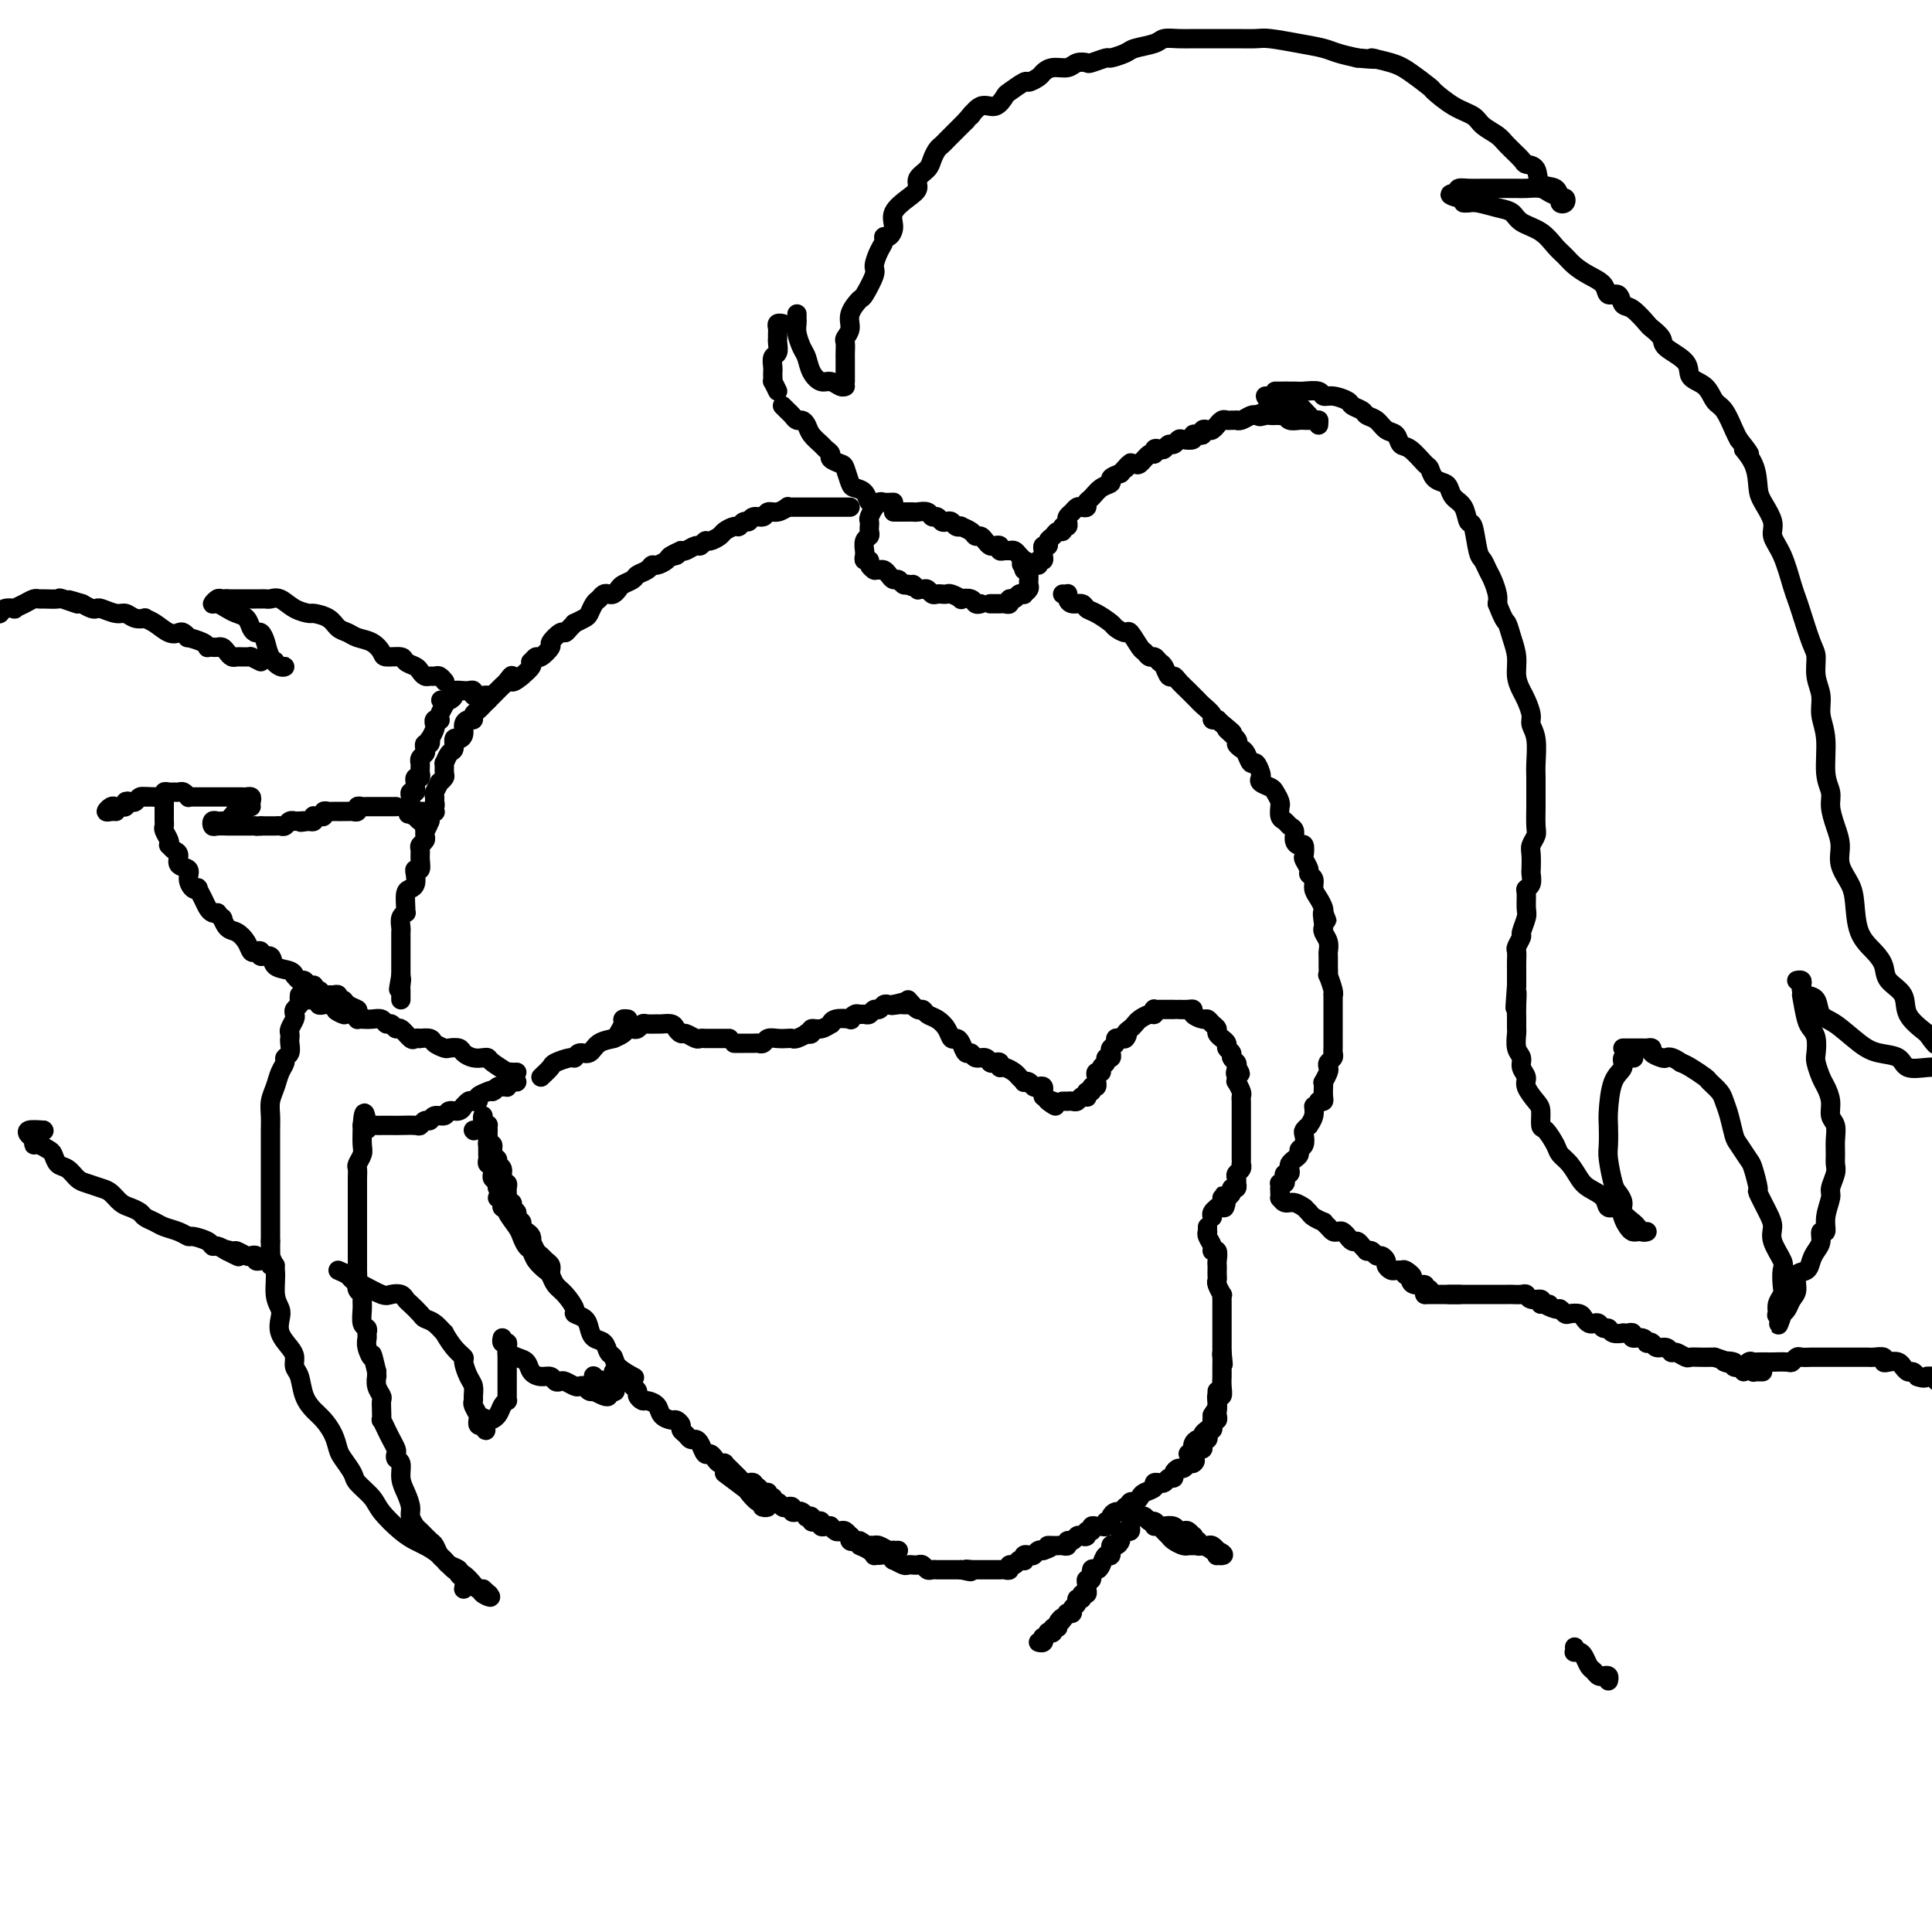 <svg viewBox='0 0 400 400' version='1.1' xmlns='http://www.w3.org/2000/svg' xmlns:xlink='http://www.w3.org/1999/xlink'><g fill='none' stroke='#000000' stroke-width='4' stroke-linecap='round' stroke-linejoin='round'><path d='M103,248c0.457,0.307 0.914,0.614 1,1c0.086,0.386 -0.198,0.852 0,1c0.198,0.148 0.879,-0.020 1,0c0.121,0.020 -0.318,0.228 0,1c0.318,0.772 1.394,2.107 2,3c0.606,0.893 0.744,1.342 1,2c0.256,0.658 0.632,1.523 1,2c0.368,0.477 0.728,0.565 1,1c0.272,0.435 0.457,1.218 1,2c0.543,0.782 1.446,1.565 2,2c0.554,0.435 0.760,0.522 1,1c0.240,0.478 0.516,1.346 1,2c0.484,0.654 1.177,1.095 2,2c0.823,0.905 1.778,2.274 2,3c0.222,0.726 -0.287,0.809 0,1c0.287,0.191 1.372,0.489 2,1c0.628,0.511 0.799,1.235 1,2c0.201,0.765 0.433,1.569 1,2c0.567,0.431 1.469,0.487 2,1c0.531,0.513 0.689,1.483 1,2c0.311,0.517 0.774,0.582 1,1c0.226,0.418 0.215,1.189 1,2c0.785,0.811 2.367,1.660 3,2c0.633,0.340 0.316,0.170 0,0'/><path d='M150,305c1.629,1.218 3.258,2.435 4,3c0.742,0.565 0.596,0.477 1,1c0.404,0.523 1.358,1.657 2,2c0.642,0.343 0.970,-0.104 1,0c0.030,0.104 -0.239,0.760 0,1c0.239,0.240 0.988,0.065 1,0c0.012,-0.065 -0.711,-0.018 -1,0c-0.289,0.018 -0.145,0.009 0,0'/><path d='M127,284c1.187,0.757 2.374,1.513 3,2c0.626,0.487 0.691,0.704 1,1c0.309,0.296 0.860,0.670 1,1c0.140,0.330 -0.132,0.617 0,1c0.132,0.383 0.669,0.863 1,1c0.331,0.137 0.455,-0.069 1,0c0.545,0.069 1.509,0.414 2,1c0.491,0.586 0.509,1.414 1,2c0.491,0.586 1.455,0.930 2,1c0.545,0.070 0.671,-0.135 1,0c0.329,0.135 0.862,0.610 1,1c0.138,0.390 -0.118,0.695 0,1c0.118,0.305 0.609,0.611 1,1c0.391,0.389 0.682,0.860 1,1c0.318,0.140 0.663,-0.051 1,0c0.337,0.051 0.667,0.343 1,1c0.333,0.657 0.667,1.679 1,2c0.333,0.321 0.663,-0.058 1,0c0.337,0.058 0.682,0.554 1,1c0.318,0.446 0.610,0.840 1,1c0.390,0.160 0.878,0.084 1,0c0.122,-0.084 -0.122,-0.176 0,0c0.122,0.176 0.610,0.622 1,1c0.390,0.378 0.683,0.689 1,1c0.317,0.311 0.660,0.622 1,1c0.340,0.378 0.679,0.823 1,1c0.321,0.177 0.625,0.086 1,0c0.375,-0.086 0.821,-0.167 1,0c0.179,0.167 0.089,0.584 0,1'/><path d='M156,308c4.670,3.647 1.844,0.766 1,0c-0.844,-0.766 0.295,0.583 1,1c0.705,0.417 0.976,-0.100 1,0c0.024,0.100 -0.201,0.815 0,1c0.201,0.185 0.827,-0.160 1,0c0.173,0.160 -0.107,0.827 0,1c0.107,0.173 0.602,-0.146 1,0c0.398,0.146 0.698,0.757 1,1c0.302,0.243 0.605,0.117 1,0c0.395,-0.117 0.880,-0.224 1,0c0.120,0.224 -0.127,0.778 0,1c0.127,0.222 0.626,0.111 1,0c0.374,-0.111 0.621,-0.222 1,0c0.379,0.222 0.889,0.778 1,1c0.111,0.222 -0.176,0.111 0,0c0.176,-0.111 0.817,-0.222 1,0c0.183,0.222 -0.092,0.778 0,1c0.092,0.222 0.550,0.112 1,0c0.450,-0.112 0.891,-0.226 1,0c0.109,0.226 -0.115,0.792 0,1c0.115,0.208 0.570,0.060 1,0c0.430,-0.060 0.836,-0.030 1,0c0.164,0.030 0.085,0.059 0,0c-0.085,-0.059 -0.177,-0.208 0,0c0.177,0.208 0.622,0.773 1,1c0.378,0.227 0.689,0.117 1,0c0.311,-0.117 0.622,-0.241 1,0c0.378,0.241 0.823,0.848 1,1c0.177,0.152 0.086,-0.151 0,0c-0.086,0.151 -0.167,0.758 0,1c0.167,0.242 0.584,0.121 1,0'/><path d='M177,319c3.426,1.641 1.492,0.244 1,0c-0.492,-0.244 0.459,0.666 1,1c0.541,0.334 0.673,0.093 1,0c0.327,-0.093 0.848,-0.039 1,0c0.152,0.039 -0.065,0.063 0,0c0.065,-0.063 0.414,-0.213 1,0c0.586,0.213 1.411,0.789 2,1c0.589,0.211 0.941,0.057 1,0c0.059,-0.057 -0.177,-0.015 0,0c0.177,0.015 0.765,0.004 1,0c0.235,-0.004 0.118,-0.002 0,0'/><path d='M178,320c0.728,0.309 1.455,0.618 2,1c0.545,0.382 0.907,0.839 1,1c0.093,0.161 -0.082,0.028 0,0c0.082,-0.028 0.421,0.049 1,0c0.579,-0.049 1.398,-0.223 2,0c0.602,0.223 0.987,0.844 1,1c0.013,0.156 -0.347,-0.154 0,0c0.347,0.154 1.402,0.772 2,1c0.598,0.228 0.738,0.065 1,0c0.262,-0.065 0.647,-0.031 1,0c0.353,0.031 0.673,0.061 1,0c0.327,-0.061 0.662,-0.212 1,0c0.338,0.212 0.678,0.789 1,1c0.322,0.211 0.625,0.057 1,0c0.375,-0.057 0.821,-0.015 1,0c0.179,0.015 0.089,0.004 0,0c-0.089,-0.004 -0.179,-0.001 0,0c0.179,0.001 0.626,0.000 1,0c0.374,-0.000 0.675,-0.000 1,0c0.325,0.000 0.675,0.000 1,0c0.325,-0.000 0.626,-0.000 1,0c0.374,0.000 0.821,0.000 1,0c0.179,-0.000 0.089,-0.000 0,0'/><path d='M199,325c3.417,0.774 1.458,0.208 1,0c-0.458,-0.208 0.583,-0.060 1,0c0.417,0.060 0.208,0.030 0,0'/><path d='M200,325c0.339,-0.000 0.679,-0.000 1,0c0.321,0.000 0.625,0.000 1,0c0.375,-0.000 0.822,-0.000 1,0c0.178,0.000 0.089,0.000 0,0c-0.089,-0.000 -0.178,-0.000 0,0c0.178,0.000 0.621,0.000 1,0c0.379,-0.000 0.693,-0.000 1,0c0.307,0.000 0.608,0.001 1,0c0.392,-0.001 0.875,-0.004 1,0c0.125,0.004 -0.107,0.016 0,0c0.107,-0.016 0.553,-0.061 1,0c0.447,0.061 0.894,0.226 1,0c0.106,-0.226 -0.129,-0.844 0,-1c0.129,-0.156 0.622,0.151 1,0c0.378,-0.151 0.640,-0.759 1,-1c0.360,-0.241 0.817,-0.116 1,0c0.183,0.116 0.090,0.224 0,0c-0.090,-0.224 -0.178,-0.778 0,-1c0.178,-0.222 0.622,-0.112 1,0c0.378,0.112 0.689,0.226 1,0c0.311,-0.226 0.622,-0.792 1,-1c0.378,-0.208 0.822,-0.060 1,0c0.178,0.060 0.089,0.030 0,0'/><path d='M216,321c2.654,-0.845 1.290,-0.957 1,-1c-0.290,-0.043 0.496,-0.015 1,0c0.504,0.015 0.726,0.019 1,0c0.274,-0.019 0.598,-0.061 1,0c0.402,0.061 0.881,0.226 1,0c0.119,-0.226 -0.122,-0.844 0,-1c0.122,-0.156 0.606,0.150 1,0c0.394,-0.150 0.698,-0.757 1,-1c0.302,-0.243 0.602,-0.121 1,0c0.398,0.121 0.894,0.243 1,0c0.106,-0.243 -0.179,-0.850 0,-1c0.179,-0.150 0.823,0.157 1,0c0.177,-0.157 -0.111,-0.778 0,-1c0.111,-0.222 0.622,-0.045 1,0c0.378,0.045 0.622,-0.043 1,0c0.378,0.043 0.889,0.218 1,0c0.111,-0.218 -0.177,-0.828 0,-1c0.177,-0.172 0.821,0.095 1,0c0.179,-0.095 -0.107,-0.551 0,-1c0.107,-0.449 0.606,-0.890 1,-1c0.394,-0.110 0.684,0.111 1,0c0.316,-0.111 0.658,-0.556 1,-1'/><path d='M233,312c2.869,-1.328 1.541,-0.149 1,0c-0.541,0.149 -0.295,-0.733 0,-1c0.295,-0.267 0.638,0.082 1,0c0.362,-0.082 0.742,-0.596 1,-1c0.258,-0.404 0.394,-0.697 1,-1c0.606,-0.303 1.682,-0.616 2,-1c0.318,-0.384 -0.122,-0.839 0,-1c0.122,-0.161 0.807,-0.028 1,0c0.193,0.028 -0.107,-0.048 0,0c0.107,0.048 0.620,0.219 1,0c0.380,-0.219 0.626,-0.828 1,-1c0.374,-0.172 0.874,0.094 1,0c0.126,-0.094 -0.124,-0.547 0,-1c0.124,-0.453 0.621,-0.905 1,-1c0.379,-0.095 0.641,0.167 1,0c0.359,-0.167 0.817,-0.762 1,-1c0.183,-0.238 0.092,-0.119 0,0'/><path d='M246,303c2.238,-1.328 1.335,-0.150 1,0c-0.335,0.150 -0.100,-0.730 0,-1c0.100,-0.270 0.065,0.068 0,0c-0.065,-0.068 -0.161,-0.544 0,-1c0.161,-0.456 0.578,-0.893 1,-1c0.422,-0.107 0.849,0.116 1,0c0.151,-0.116 0.027,-0.570 0,-1c-0.027,-0.430 0.044,-0.837 0,-1c-0.044,-0.163 -0.204,-0.081 0,0c0.204,0.081 0.773,0.163 1,0c0.227,-0.163 0.113,-0.569 0,-1c-0.113,-0.431 -0.227,-0.885 0,-1c0.227,-0.115 0.793,0.110 1,0c0.207,-0.110 0.056,-0.555 0,-1c-0.056,-0.445 -0.015,-0.889 0,-1c0.015,-0.111 0.004,0.111 0,0c-0.004,-0.111 -0.002,-0.556 0,-1'/><path d='M251,293c1.000,-1.730 1.000,-1.056 1,-1c0.000,0.056 0.000,-0.506 0,-1c0.000,-0.494 0.000,-0.922 0,-1c-0.000,-0.078 0.000,0.192 0,0c0.000,-0.192 -0.000,-0.846 0,-1c0.000,-0.154 0.000,0.193 0,0c0.000,-0.193 0.000,-0.925 0,-1c0.000,-0.075 -0.000,0.506 0,1c0.000,0.494 0.000,0.902 0,1c-0.000,0.098 -0.000,-0.115 0,0c0.000,0.115 0.000,0.557 0,1'/><path d='M252,291c0.159,-0.126 0.057,0.558 0,1c-0.057,0.442 -0.071,0.643 0,1c0.071,0.357 0.225,0.869 0,1c-0.225,0.131 -0.830,-0.119 -1,0c-0.170,0.119 0.095,0.605 0,1c-0.095,0.395 -0.551,0.697 -1,1c-0.449,0.303 -0.891,0.607 -1,1c-0.109,0.393 0.114,0.875 0,1c-0.114,0.125 -0.565,-0.106 -1,0c-0.435,0.106 -0.852,0.550 -1,1c-0.148,0.450 -0.026,0.905 0,1c0.026,0.095 -0.045,-0.170 0,0c0.045,0.170 0.204,0.777 0,1c-0.204,0.223 -0.773,0.064 -1,0c-0.227,-0.064 -0.114,-0.032 0,0'/><path d='M105,249c0.111,-0.444 0.222,-0.889 0,-1c-0.222,-0.111 -0.776,0.111 -1,0c-0.224,-0.111 -0.116,-0.554 0,-1c0.116,-0.446 0.241,-0.893 0,-1c-0.241,-0.107 -0.849,0.126 -1,0c-0.151,-0.126 0.155,-0.612 0,-1c-0.155,-0.388 -0.773,-0.679 -1,-1c-0.227,-0.321 -0.065,-0.674 0,-1c0.065,-0.326 0.031,-0.626 0,-1c-0.031,-0.374 -0.061,-0.821 0,-1c0.061,-0.179 0.212,-0.089 0,0c-0.212,0.089 -0.789,0.178 -1,0c-0.211,-0.178 -0.057,-0.621 0,-1c0.057,-0.379 0.015,-0.693 0,-1c-0.015,-0.307 -0.004,-0.607 0,-1c0.004,-0.393 0.001,-0.879 0,-1c-0.001,-0.121 -0.000,0.122 0,0c0.000,-0.122 0.000,-0.610 0,-1c-0.000,-0.390 -0.000,-0.683 0,-1c0.000,-0.317 0.000,-0.659 0,-1'/><path d='M101,234c-0.614,-2.257 -0.151,-0.399 0,0c0.151,0.399 -0.012,-0.661 0,-1c0.012,-0.339 0.200,0.043 0,0c-0.200,-0.043 -0.787,-0.510 -1,-1c-0.213,-0.490 -0.053,-1.001 0,-1c0.053,0.001 -0.001,0.516 0,1c0.001,0.484 0.057,0.937 0,1c-0.057,0.063 -0.227,-0.263 0,0c0.227,0.263 0.849,1.117 1,2c0.151,0.883 -0.171,1.795 0,2c0.171,0.205 0.834,-0.297 1,0c0.166,0.297 -0.167,1.393 0,2c0.167,0.607 0.833,0.726 1,1c0.167,0.274 -0.166,0.702 0,1c0.166,0.298 0.829,0.464 1,1c0.171,0.536 -0.151,1.440 0,2c0.151,0.560 0.776,0.776 1,1c0.224,0.224 0.046,0.456 0,1c-0.046,0.544 0.040,1.400 0,2c-0.040,0.600 -0.207,0.944 0,1c0.207,0.056 0.786,-0.177 1,0c0.214,0.177 0.061,0.765 0,1c-0.061,0.235 -0.031,0.118 0,0'/><path d='M106,250c1.172,3.118 1.101,1.413 1,1c-0.101,-0.413 -0.234,0.466 0,1c0.234,0.534 0.833,0.722 1,1c0.167,0.278 -0.100,0.647 0,1c0.100,0.353 0.566,0.690 1,1c0.434,0.310 0.837,0.594 1,1c0.163,0.406 0.085,0.935 0,1c-0.085,0.065 -0.177,-0.334 0,0c0.177,0.334 0.622,1.400 1,2c0.378,0.600 0.690,0.734 1,1c0.310,0.266 0.619,0.663 1,1c0.381,0.337 0.834,0.612 1,1c0.166,0.388 0.044,0.887 0,1c-0.044,0.113 -0.012,-0.162 0,0c0.012,0.162 0.003,0.761 0,1c-0.003,0.239 -0.002,0.120 0,0'/><path d='M185,104c-0.765,0.034 -1.529,0.069 -2,0c-0.471,-0.069 -0.648,-0.240 -1,0c-0.352,0.240 -0.879,0.891 -1,1c-0.121,0.109 0.164,-0.325 0,0c-0.164,0.325 -0.776,1.411 -1,2c-0.224,0.589 -0.059,0.683 0,1c0.059,0.317 0.012,0.857 0,1c-0.012,0.143 0.011,-0.112 0,0c-0.011,0.112 -0.056,0.589 0,1c0.056,0.411 0.211,0.754 0,1c-0.211,0.246 -0.790,0.396 -1,1c-0.210,0.604 -0.052,1.664 0,2c0.052,0.336 -0.001,-0.051 0,0c0.001,0.051 0.057,0.539 0,1c-0.057,0.461 -0.225,0.894 0,1c0.225,0.106 0.844,-0.115 1,0c0.156,0.115 -0.151,0.567 0,1c0.151,0.433 0.762,0.847 1,1c0.238,0.153 0.105,0.044 0,0c-0.105,-0.044 -0.183,-0.022 0,0c0.183,0.022 0.626,0.043 1,0c0.374,-0.043 0.677,-0.152 1,0c0.323,0.152 0.664,0.563 1,1c0.336,0.437 0.667,0.901 1,1c0.333,0.099 0.666,-0.166 1,0c0.334,0.166 0.667,0.762 1,1c0.333,0.238 0.667,0.119 1,0'/><path d='M188,121c1.555,1.022 0.941,0.077 1,0c0.059,-0.077 0.789,0.715 1,1c0.211,0.285 -0.098,0.062 0,0c0.098,-0.062 0.604,0.036 1,0c0.396,-0.036 0.684,-0.205 1,0c0.316,0.205 0.661,0.786 1,1c0.339,0.214 0.673,0.061 1,0c0.327,-0.061 0.646,-0.030 1,0c0.354,0.030 0.743,0.060 1,0c0.257,-0.060 0.383,-0.208 1,0c0.617,0.208 1.724,0.774 2,1c0.276,0.226 -0.280,0.113 0,0c0.280,-0.113 1.395,-0.226 2,0c0.605,0.226 0.701,0.792 1,1c0.299,0.208 0.800,0.060 1,0c0.200,-0.060 0.100,-0.030 0,0'/><path d='M185,106c0.333,0.000 0.665,0.000 1,0c0.335,-0.000 0.671,-0.001 1,0c0.329,0.001 0.651,0.004 1,0c0.349,-0.004 0.723,-0.016 1,0c0.277,0.016 0.455,0.061 1,0c0.545,-0.061 1.455,-0.226 2,0c0.545,0.226 0.723,0.844 1,1c0.277,0.156 0.651,-0.151 1,0c0.349,0.151 0.672,0.759 1,1c0.328,0.241 0.660,0.117 1,0c0.340,-0.117 0.686,-0.225 1,0c0.314,0.225 0.595,0.782 1,1c0.405,0.218 0.935,0.096 1,0c0.065,-0.096 -0.333,-0.167 0,0c0.333,0.167 1.399,0.570 2,1c0.601,0.430 0.738,0.886 1,1c0.262,0.114 0.649,-0.114 1,0c0.351,0.114 0.668,0.570 1,1c0.332,0.430 0.680,0.833 1,1c0.320,0.167 0.610,0.098 1,0c0.390,-0.098 0.878,-0.223 1,0c0.122,0.223 -0.122,0.795 0,1c0.122,0.205 0.610,0.044 1,0c0.390,-0.044 0.682,0.029 1,0c0.318,-0.029 0.663,-0.162 1,0c0.337,0.162 0.668,0.618 1,1c0.332,0.382 0.666,0.691 1,1'/><path d='M212,116c4.173,1.790 1.104,1.263 0,1c-1.104,-0.263 -0.243,-0.264 0,0c0.243,0.264 -0.131,0.792 0,1c0.131,0.208 0.767,0.097 1,0c0.233,-0.097 0.064,-0.181 0,0c-0.064,0.181 -0.021,0.627 0,1c0.021,0.373 0.021,0.675 0,1c-0.021,0.325 -0.061,0.675 0,1c0.061,0.325 0.224,0.627 0,1c-0.224,0.373 -0.834,0.817 -1,1c-0.166,0.183 0.114,0.105 0,0c-0.114,-0.105 -0.622,-0.238 -1,0c-0.378,0.238 -0.627,0.849 -1,1c-0.373,0.151 -0.870,-0.156 -1,0c-0.130,0.156 0.106,0.774 0,1c-0.106,0.226 -0.554,0.061 -1,0c-0.446,-0.061 -0.890,-0.016 -1,0c-0.110,0.016 0.115,0.004 0,0c-0.115,-0.004 -0.569,-0.001 -1,0c-0.431,0.001 -0.837,0.000 -1,0c-0.163,-0.000 -0.081,-0.000 0,0'/><path d='M98,234c0.000,0.000 0.100,0.100 0.1,0.1'/><path d='M107,222c-0.287,0.014 -0.574,0.028 -1,0c-0.426,-0.028 -0.992,-0.099 -1,0c-0.008,0.099 0.542,0.367 0,0c-0.542,-0.367 -2.177,-1.369 -3,-2c-0.823,-0.631 -0.835,-0.891 -1,-1c-0.165,-0.109 -0.482,-0.068 -1,0c-0.518,0.068 -1.237,0.163 -2,0c-0.763,-0.163 -1.571,-0.582 -2,-1c-0.429,-0.418 -0.481,-0.834 -1,-1c-0.519,-0.166 -1.506,-0.083 -2,0c-0.494,0.083 -0.496,0.166 -1,0c-0.504,-0.166 -1.511,-0.581 -2,-1c-0.489,-0.419 -0.459,-0.842 -1,-1c-0.541,-0.158 -1.654,-0.050 -2,0c-0.346,0.050 0.076,0.043 0,0c-0.076,-0.043 -0.650,-0.121 -1,0c-0.350,0.121 -0.475,0.440 -1,0c-0.525,-0.440 -1.449,-1.638 -2,-2c-0.551,-0.362 -0.728,0.113 -1,0c-0.272,-0.113 -0.640,-0.815 -1,-1c-0.360,-0.185 -0.713,0.146 -1,0c-0.287,-0.146 -0.507,-0.771 -1,-1c-0.493,-0.229 -1.259,-0.064 -2,0c-0.741,0.064 -1.456,0.028 -2,0c-0.544,-0.028 -0.916,-0.046 -1,0c-0.084,0.046 0.119,0.156 0,0c-0.119,-0.156 -0.559,-0.578 -1,-1'/><path d='M73,210c-5.682,-1.812 -2.885,-0.341 -2,0c0.885,0.341 -0.140,-0.448 -1,-1c-0.860,-0.552 -1.555,-0.866 -2,-1c-0.445,-0.134 -0.640,-0.089 -1,0c-0.360,0.089 -0.884,0.220 -1,0c-0.116,-0.220 0.176,-0.791 0,-1c-0.176,-0.209 -0.822,-0.056 -1,0c-0.178,0.056 0.110,0.015 0,0c-0.110,-0.015 -0.617,-0.004 -1,0c-0.383,0.004 -0.642,0.001 -1,0c-0.358,-0.001 -0.817,-0.000 -1,0c-0.183,0.000 -0.092,0.000 0,0'/><path d='M62,206c-0.030,0.333 -0.060,0.665 0,1c0.060,0.335 0.208,0.671 0,1c-0.208,0.329 -0.774,0.651 -1,1c-0.226,0.349 -0.113,0.724 0,1c0.113,0.276 0.226,0.454 0,1c-0.226,0.546 -0.792,1.459 -1,2c-0.208,0.541 -0.060,0.708 0,1c0.060,0.292 0.031,0.707 0,1c-0.031,0.293 -0.064,0.462 0,1c0.064,0.538 0.225,1.445 0,2c-0.225,0.555 -0.834,0.756 -1,1c-0.166,0.244 0.113,0.529 0,1c-0.113,0.471 -0.619,1.126 -1,2c-0.381,0.874 -0.638,1.967 -1,3c-0.362,1.033 -0.829,2.007 -1,3c-0.171,0.993 -0.046,2.007 0,3c0.046,0.993 0.012,1.967 0,3c-0.012,1.033 -0.003,2.124 0,3c0.003,0.876 0.001,1.535 0,2c-0.001,0.465 -0.000,0.734 0,1c0.000,0.266 0.000,0.528 0,1c-0.000,0.472 -0.000,1.156 0,2c0.000,0.844 0.000,1.850 0,3c-0.000,1.150 -0.000,2.443 0,3c0.000,0.557 0.000,0.376 0,1c-0.000,0.624 -0.000,2.053 0,3c0.000,0.947 0.000,1.414 0,2c-0.000,0.586 -0.000,1.293 0,2'/><path d='M56,257c0.017,4.909 0.061,2.680 0,2c-0.061,-0.680 -0.226,0.187 0,1c0.226,0.813 0.843,1.571 1,3c0.157,1.429 -0.148,3.527 0,5c0.148,1.473 0.747,2.320 1,3c0.253,0.680 0.158,1.194 0,2c-0.158,0.806 -0.379,1.905 0,3c0.379,1.095 1.358,2.187 2,3c0.642,0.813 0.949,1.348 1,2c0.051,0.652 -0.152,1.420 0,2c0.152,0.580 0.660,0.973 1,2c0.340,1.027 0.511,2.688 1,4c0.489,1.312 1.296,2.276 2,3c0.704,0.724 1.306,1.209 2,2c0.694,0.791 1.479,1.888 2,3c0.521,1.112 0.777,2.241 1,3c0.223,0.759 0.414,1.150 1,2c0.586,0.850 1.567,2.160 2,3c0.433,0.840 0.318,1.209 1,2c0.682,0.791 2.160,2.004 3,3c0.840,0.996 1.043,1.774 2,3c0.957,1.226 2.669,2.900 4,4c1.331,1.100 2.282,1.628 3,2c0.718,0.372 1.204,0.590 2,1c0.796,0.410 1.901,1.014 3,2c1.099,0.986 2.193,2.355 3,3c0.807,0.645 1.327,0.565 2,1c0.673,0.435 1.500,1.385 2,2c0.500,0.615 0.673,0.896 1,1c0.327,0.104 0.808,0.030 1,0c0.192,-0.030 0.096,-0.015 0,0'/><path d='M100,329c3.190,2.702 0.667,1.458 0,1c-0.667,-0.458 0.524,-0.131 1,0c0.476,0.131 0.238,0.065 0,0'/><path d='M96,329c0.128,-0.756 0.256,-1.512 0,-2c-0.256,-0.488 -0.894,-0.707 -1,-1c-0.106,-0.293 0.322,-0.660 0,-1c-0.322,-0.340 -1.395,-0.653 -2,-1c-0.605,-0.347 -0.743,-0.727 -1,-1c-0.257,-0.273 -0.632,-0.439 -1,-1c-0.368,-0.561 -0.730,-1.515 -1,-2c-0.270,-0.485 -0.450,-0.499 -1,-1c-0.550,-0.501 -1.471,-1.488 -2,-2c-0.529,-0.512 -0.668,-0.548 -1,-1c-0.332,-0.452 -0.859,-1.319 -1,-2c-0.141,-0.681 0.102,-1.177 0,-2c-0.102,-0.823 -0.549,-1.975 -1,-3c-0.451,-1.025 -0.905,-1.923 -1,-3c-0.095,-1.077 0.168,-2.333 0,-3c-0.168,-0.667 -0.766,-0.744 -1,-1c-0.234,-0.256 -0.105,-0.689 0,-1c0.105,-0.311 0.186,-0.498 0,-1c-0.186,-0.502 -0.638,-1.317 -1,-2c-0.362,-0.683 -0.633,-1.234 -1,-2c-0.367,-0.766 -0.829,-1.749 -1,-2c-0.171,-0.251 -0.050,0.228 0,0c0.050,-0.228 0.027,-1.165 0,-2c-0.027,-0.835 -0.060,-1.568 0,-2c0.060,-0.432 0.212,-0.563 0,-1c-0.212,-0.437 -0.789,-1.179 -1,-2c-0.211,-0.821 -0.057,-1.721 0,-2c0.057,-0.279 0.016,0.063 0,0c-0.016,-0.063 -0.008,-0.532 0,-1'/><path d='M78,284c-1.248,-5.228 -0.869,-3.299 -1,-3c-0.131,0.299 -0.771,-1.031 -1,-2c-0.229,-0.969 -0.047,-1.576 0,-2c0.047,-0.424 -0.040,-0.667 0,-1c0.040,-0.333 0.208,-0.758 0,-1c-0.208,-0.242 -0.792,-0.302 -1,-1c-0.208,-0.698 -0.042,-2.035 0,-3c0.042,-0.965 -0.041,-1.558 0,-2c0.041,-0.442 0.207,-0.733 0,-1c-0.207,-0.267 -0.788,-0.509 -1,-1c-0.212,-0.491 -0.057,-1.230 0,-2c0.057,-0.770 0.015,-1.572 0,-2c-0.015,-0.428 -0.004,-0.483 0,-1c0.004,-0.517 0.001,-1.497 0,-2c-0.001,-0.503 -0.000,-0.527 0,-1c0.000,-0.473 0.000,-1.393 0,-2c-0.000,-0.607 -0.000,-0.902 0,-1c0.000,-0.098 0.000,-0.001 0,-1c-0.000,-0.999 -0.000,-3.095 0,-4c0.000,-0.905 0.000,-0.619 0,-1c-0.000,-0.381 -0.000,-1.428 0,-2c0.000,-0.572 0.000,-0.668 0,-1c-0.000,-0.332 -0.001,-0.900 0,-1c0.001,-0.100 0.004,0.268 0,0c-0.004,-0.268 -0.015,-1.173 0,-2c0.015,-0.827 0.057,-1.577 0,-2c-0.057,-0.423 -0.211,-0.519 0,-1c0.211,-0.481 0.789,-1.345 1,-2c0.211,-0.655 0.057,-1.099 0,-2c-0.057,-0.901 -0.016,-2.257 0,-3c0.016,-0.743 0.008,-0.871 0,-1'/><path d='M75,233c0.382,-4.971 0.837,-1.399 1,0c0.163,1.399 0.033,0.623 0,0c-0.033,-0.623 0.032,-1.095 0,-1c-0.032,0.095 -0.160,0.758 0,1c0.160,0.242 0.608,0.065 1,0c0.392,-0.065 0.728,-0.018 1,0c0.272,0.018 0.478,0.006 1,0c0.522,-0.006 1.358,-0.006 2,0c0.642,0.006 1.089,0.017 2,0c0.911,-0.017 2.284,-0.061 3,0c0.716,0.061 0.773,0.228 1,0c0.227,-0.228 0.623,-0.850 1,-1c0.377,-0.150 0.734,0.171 1,0c0.266,-0.171 0.439,-0.834 1,-1c0.561,-0.166 1.508,0.167 2,0c0.492,-0.167 0.527,-0.833 1,-1c0.473,-0.167 1.383,0.165 2,0c0.617,-0.165 0.940,-0.828 1,-1c0.060,-0.172 -0.144,0.147 0,0c0.144,-0.147 0.634,-0.761 1,-1c0.366,-0.239 0.606,-0.103 1,0c0.394,0.103 0.941,0.172 1,0c0.059,-0.172 -0.369,-0.585 0,-1c0.369,-0.415 1.534,-0.833 2,-1c0.466,-0.167 0.233,-0.084 0,0'/><path d='M101,226c2.498,-1.022 1.243,-0.077 1,0c-0.243,0.077 0.526,-0.715 1,-1c0.474,-0.285 0.653,-0.062 1,0c0.347,0.062 0.864,-0.036 1,0c0.136,0.036 -0.107,0.206 0,0c0.107,-0.206 0.565,-0.787 1,-1c0.435,-0.213 0.848,-0.057 1,0c0.152,0.057 0.043,0.016 0,0c-0.043,-0.016 -0.022,-0.008 0,0'/><path d='M112,223c0.816,-0.765 1.632,-1.530 2,-2c0.368,-0.470 0.287,-0.646 1,-1c0.713,-0.354 2.220,-0.886 3,-1c0.780,-0.114 0.832,0.191 1,0c0.168,-0.191 0.450,-0.876 1,-1c0.550,-0.124 1.367,0.314 2,0c0.633,-0.314 1.083,-1.380 2,-2c0.917,-0.620 2.302,-0.793 3,-1c0.698,-0.207 0.709,-0.448 1,-1c0.291,-0.552 0.861,-1.416 1,-2c0.139,-0.584 -0.155,-0.888 0,-1c0.155,-0.112 0.759,-0.032 1,0c0.241,0.032 0.121,0.016 0,0'/><path d='M127,215c0.756,-0.312 1.512,-0.623 2,-1c0.488,-0.377 0.707,-0.819 1,-1c0.293,-0.181 0.660,-0.101 1,0c0.340,0.101 0.653,0.223 1,0c0.347,-0.223 0.727,-0.793 1,-1c0.273,-0.207 0.440,-0.053 1,0c0.560,0.053 1.512,0.004 2,0c0.488,-0.004 0.511,0.036 1,0c0.489,-0.036 1.444,-0.150 2,0c0.556,0.150 0.712,0.562 1,1c0.288,0.438 0.707,0.902 1,1c0.293,0.098 0.459,-0.170 1,0c0.541,0.170 1.458,0.778 2,1c0.542,0.222 0.710,0.060 1,0c0.290,-0.060 0.704,-0.016 1,0c0.296,0.016 0.475,0.004 1,0c0.525,-0.004 1.395,-0.001 2,0c0.605,0.001 0.946,0.000 1,0c0.054,-0.000 -0.178,-0.000 0,0c0.178,0.000 0.765,0.000 1,0c0.235,-0.000 0.117,-0.000 0,0'/><path d='M152,216c0.642,-0.002 1.285,-0.004 2,0c0.715,0.004 1.504,0.015 2,0c0.496,-0.015 0.700,-0.057 1,0c0.300,0.057 0.697,0.211 1,0c0.303,-0.211 0.514,-0.788 1,-1c0.486,-0.212 1.248,-0.061 2,0c0.752,0.061 1.493,0.030 2,0c0.507,-0.030 0.781,-0.060 1,0c0.219,0.060 0.383,0.208 1,0c0.617,-0.208 1.688,-0.773 2,-1c0.312,-0.227 -0.133,-0.118 0,0c0.133,0.118 0.844,0.243 1,0c0.156,-0.243 -0.245,-0.853 0,-1c0.245,-0.147 1.135,0.171 2,0c0.865,-0.171 1.705,-0.829 2,-1c0.295,-0.171 0.043,0.147 0,0c-0.043,-0.147 0.121,-0.757 1,-1c0.879,-0.243 2.473,-0.118 3,0c0.527,0.118 -0.014,0.229 0,0c0.014,-0.229 0.581,-0.797 1,-1c0.419,-0.203 0.690,-0.039 1,0c0.310,0.039 0.661,-0.046 1,0c0.339,0.046 0.668,0.222 1,0c0.332,-0.222 0.666,-0.844 1,-1c0.334,-0.156 0.667,0.154 1,0c0.333,-0.154 0.667,-0.772 1,-1c0.333,-0.228 0.667,-0.065 1,0c0.333,0.065 0.667,0.033 1,0'/><path d='M185,208c5.056,-1.238 1.197,-0.332 0,0c-1.197,0.332 0.267,0.089 1,0c0.733,-0.089 0.736,-0.024 1,0c0.264,0.024 0.790,0.007 1,0c0.210,-0.007 0.105,-0.003 0,0'/><path d='M188,207c0.750,0.871 1.500,1.741 2,2c0.500,0.259 0.750,-0.095 1,0c0.250,0.095 0.501,0.638 1,1c0.499,0.362 1.247,0.544 2,1c0.753,0.456 1.511,1.188 2,2c0.489,0.812 0.709,1.705 1,2c0.291,0.295 0.654,-0.008 1,0c0.346,0.008 0.674,0.327 1,1c0.326,0.673 0.651,1.701 1,2c0.349,0.299 0.723,-0.130 1,0c0.277,0.130 0.456,0.818 1,1c0.544,0.182 1.452,-0.143 2,0c0.548,0.143 0.737,0.756 1,1c0.263,0.244 0.599,0.121 1,0c0.401,-0.121 0.867,-0.240 1,0c0.133,0.240 -0.065,0.839 0,1c0.065,0.161 0.395,-0.114 1,0c0.605,0.114 1.486,0.618 2,1c0.514,0.382 0.663,0.642 1,1c0.337,0.358 0.864,0.814 1,1c0.136,0.186 -0.117,0.101 0,0c0.117,-0.101 0.606,-0.219 1,0c0.394,0.219 0.694,0.776 1,1c0.306,0.224 0.618,0.115 1,0c0.382,-0.115 0.834,-0.237 1,0c0.166,0.237 0.045,0.833 0,1c-0.045,0.167 -0.013,-0.095 0,0c0.013,0.095 0.006,0.548 0,1'/><path d='M216,227c4.500,3.321 1.750,1.625 1,1c-0.750,-0.625 0.500,-0.179 1,0c0.500,0.179 0.250,0.089 0,0'/><path d='M220,228c0.446,-0.002 0.893,-0.004 1,0c0.107,0.004 -0.125,0.015 0,0c0.125,-0.015 0.608,-0.055 1,0c0.392,0.055 0.692,0.207 1,0c0.308,-0.207 0.622,-0.772 1,-1c0.378,-0.228 0.818,-0.118 1,0c0.182,0.118 0.105,0.243 0,0c-0.105,-0.243 -0.238,-0.854 0,-1c0.238,-0.146 0.848,0.172 1,0c0.152,-0.172 -0.155,-0.833 0,-1c0.155,-0.167 0.773,0.162 1,0c0.227,-0.162 0.065,-0.813 0,-1c-0.065,-0.187 -0.033,0.090 0,0c0.033,-0.090 0.065,-0.549 0,-1c-0.065,-0.451 -0.229,-0.895 0,-1c0.229,-0.105 0.850,0.130 1,0c0.150,-0.130 -0.170,-0.626 0,-1c0.170,-0.374 0.829,-0.625 1,-1c0.171,-0.375 -0.146,-0.874 0,-1c0.146,-0.126 0.756,0.120 1,0c0.244,-0.120 0.121,-0.607 0,-1c-0.121,-0.393 -0.238,-0.693 0,-1c0.238,-0.307 0.833,-0.621 1,-1c0.167,-0.379 -0.095,-0.823 0,-1c0.095,-0.177 0.548,-0.089 1,0'/><path d='M232,215c2.095,-1.963 1.334,-0.371 1,0c-0.334,0.371 -0.241,-0.479 0,-1c0.241,-0.521 0.628,-0.713 1,-1c0.372,-0.287 0.727,-0.669 1,-1c0.273,-0.331 0.465,-0.610 1,-1c0.535,-0.390 1.415,-0.889 2,-1c0.585,-0.111 0.877,0.166 1,0c0.123,-0.166 0.079,-0.777 0,-1c-0.079,-0.223 -0.194,-0.060 0,0c0.194,0.060 0.695,0.016 1,0c0.305,-0.016 0.414,-0.004 1,0c0.586,0.004 1.650,0.000 2,0c0.350,-0.000 -0.013,0.003 0,0c0.013,-0.003 0.403,-0.011 1,0c0.597,0.011 1.403,0.041 2,0c0.597,-0.041 0.986,-0.152 1,0c0.014,0.152 -0.346,0.565 0,1c0.346,0.435 1.398,0.890 2,1c0.602,0.110 0.754,-0.124 1,0c0.246,0.124 0.587,0.607 1,1c0.413,0.393 0.899,0.697 1,1c0.101,0.303 -0.184,0.606 0,1c0.184,0.394 0.838,0.879 1,1c0.162,0.121 -0.168,-0.122 0,0c0.168,0.122 0.833,0.610 1,1c0.167,0.390 -0.165,0.682 0,1c0.165,0.318 0.828,0.663 1,1c0.172,0.337 -0.146,0.668 0,1c0.146,0.332 0.756,0.666 1,1c0.244,0.334 0.122,0.667 0,1'/><path d='M256,221c1.548,2.041 0.419,1.142 0,1c-0.419,-0.142 -0.126,0.473 0,1c0.126,0.527 0.086,0.968 0,1c-0.086,0.032 -0.219,-0.343 0,0c0.219,0.343 0.791,1.404 1,2c0.209,0.596 0.056,0.728 0,1c-0.056,0.272 -0.015,0.685 0,1c0.015,0.315 0.004,0.532 0,1c-0.004,0.468 -0.001,1.186 0,2c0.001,0.814 0.000,1.723 0,2c-0.000,0.277 -0.000,-0.080 0,0c0.000,0.080 0.000,0.595 0,1c-0.000,0.405 0.000,0.699 0,1c-0.000,0.301 -0.000,0.609 0,1c0.000,0.391 0.000,0.865 0,1c-0.000,0.135 -0.000,-0.070 0,0c0.000,0.070 0.001,0.414 0,1c-0.001,0.586 -0.004,1.414 0,2c0.004,0.586 0.015,0.930 0,1c-0.015,0.070 -0.057,-0.135 0,0c0.057,0.135 0.211,0.609 0,1c-0.211,0.391 -0.788,0.697 -1,1c-0.212,0.303 -0.061,0.602 0,1c0.061,0.398 0.031,0.894 0,1c-0.031,0.106 -0.064,-0.179 0,0c0.064,0.179 0.223,0.821 0,1c-0.223,0.179 -0.829,-0.106 -1,0c-0.171,0.106 0.094,0.602 0,1c-0.094,0.398 -0.547,0.699 -1,1'/><path d='M254,248c-0.553,4.133 -0.937,0.967 -1,0c-0.063,-0.967 0.193,0.267 0,1c-0.193,0.733 -0.836,0.967 -1,1c-0.164,0.033 0.152,-0.136 0,0c-0.152,0.136 -0.772,0.575 -1,1c-0.228,0.425 -0.065,0.836 0,1c0.065,0.164 0.033,0.082 0,0'/><path d='M250,254c-0.009,0.439 -0.017,0.878 0,1c0.017,0.122 0.061,-0.074 0,0c-0.061,0.074 -0.227,0.419 0,1c0.227,0.581 0.845,1.398 1,2c0.155,0.602 -0.155,0.987 0,1c0.155,0.013 0.773,-0.348 1,0c0.227,0.348 0.061,1.403 0,2c-0.061,0.597 -0.017,0.736 0,1c0.017,0.264 0.008,0.653 0,1c-0.008,0.347 -0.016,0.652 0,1c0.016,0.348 0.057,0.737 0,1c-0.057,0.263 -0.211,0.398 0,1c0.211,0.602 0.789,1.672 1,2c0.211,0.328 0.057,-0.085 0,0c-0.057,0.085 -0.015,0.667 0,1c0.015,0.333 0.004,0.417 0,1c-0.004,0.583 -0.001,1.667 0,2c0.001,0.333 0.000,-0.083 0,0c-0.000,0.083 -0.000,0.666 0,1c0.000,0.334 0.000,0.418 0,1c-0.000,0.582 -0.000,1.661 0,2c0.000,0.339 0.000,-0.064 0,0c-0.000,0.064 -0.000,0.594 0,1c0.000,0.406 0.000,0.686 0,1c-0.000,0.314 -0.000,0.661 0,1c0.000,0.339 0.000,0.669 0,1'/><path d='M253,280c0.464,4.278 0.124,1.974 0,1c-0.124,-0.974 -0.033,-0.616 0,0c0.033,0.616 0.009,1.491 0,2c-0.009,0.509 -0.001,0.652 0,1c0.001,0.348 -0.003,0.901 0,1c0.003,0.099 0.015,-0.257 0,0c-0.015,0.257 -0.057,1.127 0,2c0.057,0.873 0.211,1.749 0,2c-0.211,0.251 -0.788,-0.125 -1,0c-0.212,0.125 -0.061,0.750 0,1c0.061,0.250 0.030,0.125 0,0'/><path d='M215,117c-0.114,-0.447 -0.228,-0.894 0,-1c0.228,-0.106 0.797,0.130 1,0c0.203,-0.130 0.039,-0.626 0,-1c-0.039,-0.374 0.045,-0.625 0,-1c-0.045,-0.375 -0.220,-0.875 0,-1c0.220,-0.125 0.833,0.125 1,0c0.167,-0.125 -0.114,-0.626 0,-1c0.114,-0.374 0.623,-0.621 1,-1c0.377,-0.379 0.623,-0.889 1,-1c0.377,-0.111 0.885,0.177 1,0c0.115,-0.177 -0.162,-0.821 0,-1c0.162,-0.179 0.765,0.106 1,0c0.235,-0.106 0.104,-0.603 0,-1c-0.104,-0.397 -0.182,-0.694 0,-1c0.182,-0.306 0.622,-0.621 1,-1c0.378,-0.379 0.692,-0.821 1,-1c0.308,-0.179 0.610,-0.093 1,0c0.390,0.093 0.869,0.194 1,0c0.131,-0.194 -0.086,-0.682 0,-1c0.086,-0.318 0.473,-0.466 1,-1c0.527,-0.534 1.193,-1.452 2,-2c0.807,-0.548 1.756,-0.724 2,-1c0.244,-0.276 -0.216,-0.650 0,-1c0.216,-0.350 1.108,-0.675 2,-1'/><path d='M232,98c2.792,-3.104 1.272,-1.366 1,-1c-0.272,0.366 0.704,-0.642 1,-1c0.296,-0.358 -0.088,-0.067 0,0c0.088,0.067 0.650,-0.091 1,0c0.350,0.091 0.489,0.430 1,0c0.511,-0.430 1.394,-1.631 2,-2c0.606,-0.369 0.936,0.093 1,0c0.064,-0.093 -0.138,-0.742 0,-1c0.138,-0.258 0.615,-0.125 1,0c0.385,0.125 0.679,0.244 1,0c0.321,-0.244 0.668,-0.849 1,-1c0.332,-0.151 0.649,0.152 1,0c0.351,-0.152 0.738,-0.759 1,-1c0.262,-0.241 0.400,-0.116 1,0c0.600,0.116 1.663,0.224 2,0c0.337,-0.224 -0.050,-0.778 0,-1c0.050,-0.222 0.538,-0.111 1,0c0.462,0.111 0.898,0.222 1,0c0.102,-0.222 -0.131,-0.776 0,-1c0.131,-0.224 0.627,-0.116 1,0c0.373,0.116 0.625,0.241 1,0c0.375,-0.241 0.874,-0.849 1,-1c0.126,-0.151 -0.120,0.156 0,0c0.120,-0.156 0.606,-0.774 1,-1c0.394,-0.226 0.696,-0.060 1,0c0.304,0.060 0.610,0.012 1,0c0.390,-0.012 0.864,0.011 1,0c0.136,-0.011 -0.067,-0.054 0,0c0.067,0.054 0.403,0.207 1,0c0.597,-0.207 1.456,-0.773 2,-1c0.544,-0.227 0.772,-0.113 1,0'/><path d='M260,86c4.511,-1.856 1.787,-0.498 1,0c-0.787,0.498 0.363,0.134 1,0c0.637,-0.134 0.762,-0.037 1,0c0.238,0.037 0.587,0.014 1,0c0.413,-0.014 0.888,-0.018 1,0c0.112,0.018 -0.139,0.057 0,0c0.139,-0.057 0.667,-0.212 1,0c0.333,0.212 0.470,0.789 1,1c0.530,0.211 1.452,0.057 2,0c0.548,-0.057 0.721,-0.015 1,0c0.279,0.015 0.663,0.004 1,0c0.337,-0.004 0.626,-0.001 1,0c0.374,0.001 0.831,0.000 1,0c0.169,-0.000 0.048,-0.000 0,0c-0.048,0.000 -0.024,0.000 0,0'/><path d='M273,88c0.041,-0.505 0.081,-1.010 0,-1c-0.081,0.010 -0.285,0.535 -1,0c-0.715,-0.535 -1.943,-2.130 -3,-3c-1.057,-0.870 -1.943,-1.017 -3,-1c-1.057,0.017 -2.285,0.197 -3,0c-0.715,-0.197 -0.919,-0.771 -1,-1c-0.081,-0.229 -0.041,-0.115 0,0'/><path d='M264,81c1.550,-0.009 3.099,-0.017 4,0c0.901,0.017 1.152,0.060 2,0c0.848,-0.060 2.292,-0.223 3,0c0.708,0.223 0.680,0.833 1,1c0.320,0.167 0.988,-0.110 2,0c1.012,0.110 2.368,0.606 3,1c0.632,0.394 0.539,0.687 1,1c0.461,0.313 1.475,0.646 2,1c0.525,0.354 0.560,0.729 1,1c0.440,0.271 1.286,0.438 2,1c0.714,0.562 1.298,1.520 2,2c0.702,0.480 1.522,0.481 2,1c0.478,0.519 0.613,1.557 1,2c0.387,0.443 1.024,0.290 2,1c0.976,0.710 2.289,2.283 3,3c0.711,0.717 0.819,0.577 1,1c0.181,0.423 0.433,1.410 1,2c0.567,0.590 1.447,0.782 2,1c0.553,0.218 0.778,0.460 1,1c0.222,0.540 0.441,1.377 1,2c0.559,0.623 1.459,1.031 2,2c0.541,0.969 0.722,2.501 1,3c0.278,0.499 0.652,-0.033 1,1c0.348,1.033 0.671,3.631 1,5c0.329,1.369 0.663,1.508 1,2c0.337,0.492 0.678,1.338 1,2c0.322,0.662 0.625,1.140 1,2c0.375,0.860 0.821,2.103 1,3c0.179,0.897 0.089,1.449 0,2'/><path d='M310,125c1.492,3.869 1.723,3.540 2,4c0.277,0.460 0.599,1.708 1,3c0.401,1.292 0.882,2.629 1,4c0.118,1.371 -0.127,2.776 0,4c0.127,1.224 0.626,2.268 1,3c0.374,0.732 0.622,1.151 1,2c0.378,0.849 0.886,2.127 1,3c0.114,0.873 -0.166,1.339 0,2c0.166,0.661 0.776,1.516 1,3c0.224,1.484 0.060,3.599 0,5c-0.060,1.401 -0.015,2.090 0,3c0.015,0.910 0.000,2.040 0,3c-0.000,0.960 0.014,1.750 0,3c-0.014,1.250 -0.056,2.958 0,4c0.056,1.042 0.211,1.416 0,2c-0.211,0.584 -0.788,1.379 -1,2c-0.212,0.621 -0.061,1.070 0,2c0.061,0.930 0.030,2.341 0,3c-0.030,0.659 -0.061,0.565 0,1c0.061,0.435 0.214,1.400 0,2c-0.214,0.600 -0.793,0.837 -1,1c-0.207,0.163 -0.040,0.252 0,1c0.040,0.748 -0.046,2.155 0,3c0.046,0.845 0.222,1.129 0,2c-0.222,0.871 -0.844,2.331 -1,3c-0.156,0.669 0.154,0.549 0,1c-0.154,0.451 -0.773,1.475 -1,2c-0.227,0.525 -0.061,0.553 0,1c0.061,0.447 0.016,1.313 0,2c-0.016,0.687 -0.005,1.196 0,2c0.005,0.804 0.002,1.902 0,3'/><path d='M314,204c-0.619,8.262 -0.165,3.416 0,2c0.165,-1.416 0.043,0.597 0,2c-0.043,1.403 -0.008,2.196 0,3c0.008,0.804 -0.013,1.619 0,2c0.013,0.381 0.060,0.329 0,1c-0.060,0.671 -0.228,2.065 0,3c0.228,0.935 0.852,1.409 1,2c0.148,0.591 -0.181,1.298 0,2c0.181,0.702 0.871,1.401 1,2c0.129,0.599 -0.303,1.100 0,2c0.303,0.900 1.342,2.198 2,3c0.658,0.802 0.935,1.107 1,2c0.065,0.893 -0.082,2.374 0,3c0.082,0.626 0.392,0.398 1,1c0.608,0.602 1.512,2.034 2,3c0.488,0.966 0.558,1.466 1,2c0.442,0.534 1.255,1.104 2,2c0.745,0.896 1.422,2.119 2,3c0.578,0.881 1.058,1.419 2,2c0.942,0.581 2.346,1.206 3,2c0.654,0.794 0.556,1.758 1,2c0.444,0.242 1.428,-0.236 2,0c0.572,0.236 0.731,1.188 1,2c0.269,0.812 0.647,1.486 1,2c0.353,0.514 0.682,0.870 1,1c0.318,0.130 0.624,0.035 1,0c0.376,-0.035 0.822,-0.010 1,0c0.178,0.010 0.089,0.005 0,0'/><path d='M341,255c-0.323,0.096 -0.646,0.192 -1,0c-0.354,-0.192 -0.739,-0.671 -1,-1c-0.261,-0.329 -0.398,-0.508 -1,-1c-0.602,-0.492 -1.668,-1.297 -2,-2c-0.332,-0.703 0.069,-1.302 0,-2c-0.069,-0.698 -0.607,-1.493 -1,-2c-0.393,-0.507 -0.642,-0.727 -1,-2c-0.358,-1.273 -0.826,-3.601 -1,-5c-0.174,-1.399 -0.053,-1.869 0,-3c0.053,-1.131 0.036,-2.923 0,-4c-0.036,-1.077 -0.093,-1.437 0,-3c0.093,-1.563 0.337,-4.328 1,-6c0.663,-1.672 1.745,-2.252 2,-3c0.255,-0.748 -0.316,-1.663 0,-2c0.316,-0.337 1.519,-0.096 2,0c0.481,0.096 0.241,0.048 0,0'/><path d='M181,105c-0.026,0.127 -0.052,0.255 0,0c0.052,-0.255 0.183,-0.892 0,-1c-0.183,-0.108 -0.679,0.314 -1,0c-0.321,-0.314 -0.466,-1.365 -1,-2c-0.534,-0.635 -1.457,-0.852 -2,-1c-0.543,-0.148 -0.705,-0.225 -1,-1c-0.295,-0.775 -0.723,-2.249 -1,-3c-0.277,-0.751 -0.402,-0.778 -1,-1c-0.598,-0.222 -1.670,-0.640 -2,-1c-0.330,-0.360 0.080,-0.663 0,-1c-0.080,-0.337 -0.651,-0.707 -1,-1c-0.349,-0.293 -0.475,-0.508 -1,-1c-0.525,-0.492 -1.450,-1.259 -2,-2c-0.550,-0.741 -0.724,-1.455 -1,-2c-0.276,-0.545 -0.652,-0.920 -1,-1c-0.348,-0.080 -0.668,0.136 -1,0c-0.332,-0.136 -0.677,-0.624 -1,-1c-0.323,-0.376 -0.626,-0.640 -1,-1c-0.374,-0.360 -0.821,-0.817 -1,-1c-0.179,-0.183 -0.089,-0.091 0,0'/><path d='M161,81c-0.422,-0.869 -0.845,-1.737 -1,-2c-0.155,-0.263 -0.043,0.080 0,0c0.043,-0.080 0.015,-0.584 0,-1c-0.015,-0.416 -0.018,-0.745 0,-1c0.018,-0.255 0.057,-0.435 0,-1c-0.057,-0.565 -0.212,-1.513 0,-2c0.212,-0.487 0.789,-0.511 1,-1c0.211,-0.489 0.056,-1.441 0,-2c-0.056,-0.559 -0.011,-0.724 0,-1c0.011,-0.276 -0.011,-0.662 0,-1c0.011,-0.338 0.054,-0.627 0,-1c-0.054,-0.373 -0.207,-0.831 0,-1c0.207,-0.169 0.773,-0.048 1,0c0.227,0.048 0.113,0.024 0,0'/><path d='M165,65c-0.006,0.349 -0.013,0.697 0,1c0.013,0.303 0.044,0.560 0,1c-0.044,0.440 -0.163,1.064 0,2c0.163,0.936 0.610,2.183 1,3c0.390,0.817 0.724,1.203 1,2c0.276,0.797 0.494,2.003 1,3c0.506,0.997 1.298,1.784 2,2c0.702,0.216 1.312,-0.138 2,0c0.688,0.138 1.455,0.768 2,1c0.545,0.232 0.870,0.066 1,0c0.130,-0.066 0.065,-0.033 0,0'/><path d='M175,79c0.000,-1.181 0.000,-2.362 0,-3c-0.000,-0.638 -0.001,-0.734 0,-1c0.001,-0.266 0.005,-0.704 0,-1c-0.005,-0.296 -0.017,-0.452 0,-1c0.017,-0.548 0.064,-1.489 0,-2c-0.064,-0.511 -0.240,-0.592 0,-1c0.240,-0.408 0.895,-1.142 1,-2c0.105,-0.858 -0.341,-1.839 0,-3c0.341,-1.161 1.467,-2.503 2,-3c0.533,-0.497 0.472,-0.150 1,-1c0.528,-0.850 1.643,-2.897 2,-4c0.357,-1.103 -0.045,-1.261 0,-2c0.045,-0.739 0.538,-2.060 1,-3c0.462,-0.940 0.892,-1.500 1,-2c0.108,-0.500 -0.105,-0.938 0,-1c0.105,-0.062 0.530,0.254 1,0c0.470,-0.254 0.986,-1.079 1,-2c0.014,-0.921 -0.473,-1.937 0,-3c0.473,-1.063 1.905,-2.171 3,-3c1.095,-0.829 1.851,-1.378 2,-2c0.149,-0.622 -0.311,-1.318 0,-2c0.311,-0.682 1.393,-1.349 2,-2c0.607,-0.651 0.739,-1.287 1,-2c0.261,-0.713 0.651,-1.504 1,-2c0.349,-0.496 0.657,-0.696 1,-1c0.343,-0.304 0.721,-0.710 1,-1c0.279,-0.290 0.460,-0.463 1,-1c0.540,-0.537 1.440,-1.439 2,-2c0.560,-0.561 0.780,-0.780 1,-1'/><path d='M200,25c2.466,-3.036 1.131,-1.127 1,-1c-0.131,0.127 0.942,-1.529 2,-2c1.058,-0.471 2.099,0.243 3,0c0.901,-0.243 1.660,-1.441 2,-2c0.340,-0.559 0.262,-0.478 1,-1c0.738,-0.522 2.294,-1.646 3,-2c0.706,-0.354 0.563,0.064 1,0c0.437,-0.064 1.453,-0.609 2,-1c0.547,-0.391 0.623,-0.627 1,-1c0.377,-0.373 1.054,-0.884 2,-1c0.946,-0.116 2.159,0.161 3,0c0.841,-0.161 1.308,-0.760 2,-1c0.692,-0.240 1.607,-0.120 2,0c0.393,0.120 0.263,0.239 1,0c0.737,-0.239 2.341,-0.837 3,-1c0.659,-0.163 0.374,0.110 1,0c0.626,-0.110 2.162,-0.604 3,-1c0.838,-0.396 0.977,-0.695 2,-1c1.023,-0.305 2.929,-0.618 4,-1c1.071,-0.382 1.305,-0.834 2,-1c0.695,-0.166 1.850,-0.044 3,0c1.150,0.044 2.293,0.012 3,0c0.707,-0.012 0.977,-0.004 2,0c1.023,0.004 2.800,0.004 4,0c1.200,-0.004 1.823,-0.012 3,0c1.177,0.012 2.908,0.045 4,0c1.092,-0.045 1.544,-0.167 3,0c1.456,0.167 3.916,0.622 6,1c2.084,0.378 3.792,0.679 5,1c1.208,0.321 1.917,0.663 3,1c1.083,0.337 2.542,0.668 4,1'/><path d='M281,12c6.208,0.578 3.230,0.023 3,0c-0.230,-0.023 2.290,0.487 4,1c1.710,0.513 2.612,1.029 4,2c1.388,0.971 3.263,2.395 4,3c0.737,0.605 0.337,0.389 1,1c0.663,0.611 2.389,2.049 4,3c1.611,0.951 3.108,1.414 4,2c0.892,0.586 1.179,1.295 2,2c0.821,0.705 2.175,1.405 3,2c0.825,0.595 1.122,1.084 2,2c0.878,0.916 2.337,2.257 3,3c0.663,0.743 0.531,0.886 1,1c0.469,0.114 1.541,0.198 2,1c0.459,0.802 0.306,2.324 1,3c0.694,0.676 2.234,0.508 3,1c0.766,0.492 0.757,1.646 1,2c0.243,0.354 0.738,-0.090 1,0c0.262,0.090 0.290,0.714 0,1c-0.290,0.286 -0.896,0.234 -1,0c-0.104,-0.234 0.296,-0.651 0,-1c-0.296,-0.349 -1.289,-0.629 -2,-1c-0.711,-0.371 -1.142,-0.831 -2,-1c-0.858,-0.169 -2.144,-0.045 -3,0c-0.856,0.045 -1.280,0.011 -2,0c-0.720,-0.011 -1.734,-0.000 -3,0c-1.266,0.000 -2.783,-0.010 -4,0c-1.217,0.010 -2.135,0.041 -3,0c-0.865,-0.041 -1.676,-0.155 -2,0c-0.324,0.155 -0.162,0.577 0,1'/><path d='M302,40c-3.422,0.067 -0.978,0.733 0,1c0.978,0.267 0.489,0.133 0,0'/><path d='M303,42c0.296,0.026 0.591,0.052 1,0c0.409,-0.052 0.931,-0.181 2,0c1.069,0.181 2.685,0.671 4,1c1.315,0.329 2.330,0.497 3,1c0.670,0.503 0.994,1.342 2,2c1.006,0.658 2.695,1.135 4,2c1.305,0.865 2.227,2.118 3,3c0.773,0.882 1.396,1.393 2,2c0.604,0.607 1.188,1.309 2,2c0.812,0.691 1.852,1.369 3,2c1.148,0.631 2.403,1.214 3,2c0.597,0.786 0.535,1.777 1,2c0.465,0.223 1.457,-0.320 2,0c0.543,0.320 0.636,1.503 1,2c0.364,0.497 0.997,0.306 2,1c1.003,0.694 2.374,2.271 3,3c0.626,0.729 0.505,0.608 1,1c0.495,0.392 1.607,1.297 2,2c0.393,0.703 0.069,1.204 1,2c0.931,0.796 3.117,1.888 4,3c0.883,1.112 0.464,2.245 1,3c0.536,0.755 2.028,1.133 3,2c0.972,0.867 1.426,2.222 2,3c0.574,0.778 1.270,0.979 2,2c0.730,1.021 1.494,2.863 2,4c0.506,1.137 0.753,1.568 1,2'/><path d='M360,91c3.987,4.984 1.454,2.444 1,2c-0.454,-0.444 1.169,1.206 2,3c0.831,1.794 0.869,3.730 1,5c0.131,1.270 0.353,1.873 1,3c0.647,1.127 1.718,2.777 2,4c0.282,1.223 -0.224,2.018 0,3c0.224,0.982 1.177,2.150 2,4c0.823,1.850 1.517,4.381 2,6c0.483,1.619 0.755,2.327 1,3c0.245,0.673 0.462,1.313 1,3c0.538,1.687 1.397,4.421 2,6c0.603,1.579 0.950,2.001 1,3c0.050,0.999 -0.198,2.574 0,4c0.198,1.426 0.842,2.703 1,4c0.158,1.297 -0.169,2.615 0,4c0.169,1.385 0.832,2.838 1,5c0.168,2.162 -0.161,5.032 0,7c0.161,1.968 0.812,3.033 1,4c0.188,0.967 -0.087,1.837 0,3c0.087,1.163 0.534,2.619 1,4c0.466,1.381 0.949,2.687 1,4c0.051,1.313 -0.331,2.634 0,4c0.331,1.366 1.374,2.778 2,4c0.626,1.222 0.834,2.256 1,4c0.166,1.744 0.290,4.199 1,6c0.710,1.801 2.005,2.950 3,4c0.995,1.050 1.689,2.002 2,3c0.311,0.998 0.238,2.041 1,3c0.762,0.959 2.359,1.835 3,3c0.641,1.165 0.326,2.619 1,4c0.674,1.381 2.337,2.691 4,4'/><path d='M399,214c2.536,3.588 1.877,2.057 2,2c0.123,-0.057 1.028,1.359 2,2c0.972,0.641 2.010,0.508 3,1c0.990,0.492 1.933,1.610 2,2c0.067,0.390 -0.742,0.052 -1,0c-0.258,-0.052 0.036,0.181 0,0c-0.036,-0.181 -0.401,-0.777 -1,-1c-0.599,-0.223 -1.430,-0.074 -2,0c-0.570,0.074 -0.878,0.072 -1,0c-0.122,-0.072 -0.057,-0.214 0,0c0.057,0.214 0.106,0.782 0,1c-0.106,0.218 -0.366,0.084 -1,0c-0.634,-0.084 -1.641,-0.117 -3,0c-1.359,0.117 -3.070,0.386 -4,0c-0.930,-0.386 -1.079,-1.425 -2,-2c-0.921,-0.575 -2.613,-0.686 -4,-1c-1.387,-0.314 -2.469,-0.829 -4,-2c-1.531,-1.171 -3.510,-2.996 -5,-4c-1.490,-1.004 -2.491,-1.186 -3,-2c-0.509,-0.814 -0.528,-2.260 -1,-3c-0.472,-0.740 -1.398,-0.773 -2,-1c-0.602,-0.227 -0.879,-0.649 -1,-1c-0.121,-0.351 -0.084,-0.630 0,-1c0.084,-0.370 0.215,-0.830 0,-1c-0.215,-0.170 -0.776,-0.048 -1,0c-0.224,0.048 -0.112,0.024 0,0'/><path d='M373,206c0.339,1.926 0.679,3.852 1,5c0.321,1.148 0.625,1.519 1,2c0.375,0.481 0.821,1.073 1,2c0.179,0.927 0.090,2.191 0,3c-0.090,0.809 -0.183,1.165 0,2c0.183,0.835 0.641,2.148 1,3c0.359,0.852 0.618,1.242 1,2c0.382,0.758 0.887,1.883 1,3c0.113,1.117 -0.166,2.225 0,3c0.166,0.775 0.778,1.218 1,2c0.222,0.782 0.056,1.904 0,3c-0.056,1.096 0.000,2.165 0,3c-0.000,0.835 -0.057,1.437 0,2c0.057,0.563 0.226,1.087 0,2c-0.226,0.913 -0.849,2.215 -1,3c-0.151,0.785 0.171,1.053 0,2c-0.171,0.947 -0.833,2.571 -1,4c-0.167,1.429 0.162,2.662 0,3c-0.162,0.338 -0.816,-0.217 -1,0c-0.184,0.217 0.101,1.208 0,2c-0.101,0.792 -0.586,1.385 -1,2c-0.414,0.615 -0.755,1.253 -1,2c-0.245,0.747 -0.394,1.604 -1,2c-0.606,0.396 -1.668,0.330 -2,1c-0.332,0.670 0.066,2.077 0,3c-0.066,0.923 -0.595,1.364 -1,2c-0.405,0.636 -0.687,1.467 -1,2c-0.313,0.533 -0.656,0.766 -1,1'/><path d='M369,272c-1.640,4.493 -0.240,1.226 0,0c0.240,-1.226 -0.682,-0.410 -1,0c-0.318,0.410 -0.033,0.415 0,0c0.033,-0.415 -0.185,-1.250 0,-2c0.185,-0.750 0.774,-1.415 1,-2c0.226,-0.585 0.089,-1.091 0,-2c-0.089,-0.909 -0.131,-2.223 0,-3c0.131,-0.777 0.434,-1.018 0,-2c-0.434,-0.982 -1.604,-2.704 -2,-4c-0.396,-1.296 -0.018,-2.165 0,-3c0.018,-0.835 -0.323,-1.636 -1,-3c-0.677,-1.364 -1.691,-3.290 -2,-4c-0.309,-0.710 0.086,-0.205 0,-1c-0.086,-0.795 -0.653,-2.891 -1,-4c-0.347,-1.109 -0.475,-1.231 -1,-2c-0.525,-0.769 -1.449,-2.183 -2,-3c-0.551,-0.817 -0.729,-1.035 -1,-2c-0.271,-0.965 -0.634,-2.677 -1,-4c-0.366,-1.323 -0.735,-2.256 -1,-3c-0.265,-0.744 -0.427,-1.299 -1,-2c-0.573,-0.701 -1.556,-1.549 -2,-2c-0.444,-0.451 -0.350,-0.506 -1,-1c-0.650,-0.494 -2.043,-1.427 -3,-2c-0.957,-0.573 -1.479,-0.787 -2,-1'/><path d='M348,220c-2.045,-1.476 -2.657,-1.166 -3,-1c-0.343,0.166 -0.417,0.188 -1,0c-0.583,-0.188 -1.676,-0.586 -2,-1c-0.324,-0.414 0.121,-0.843 0,-1c-0.121,-0.157 -0.810,-0.042 -1,0c-0.190,0.042 0.117,0.011 0,0c-0.117,-0.011 -0.658,-0.003 -1,0c-0.342,0.003 -0.483,0.001 -1,0c-0.517,-0.001 -1.408,-0.000 -2,0c-0.592,0.000 -0.883,0.000 -1,0c-0.117,-0.000 -0.058,-0.000 0,0'/><path d='M176,105c-0.755,-0.000 -1.511,-0.000 -2,0c-0.489,0.000 -0.712,0.000 -1,0c-0.288,-0.000 -0.641,-0.000 -1,0c-0.359,0.000 -0.725,0.000 -1,0c-0.275,-0.000 -0.458,-0.000 -1,0c-0.542,0.000 -1.442,0.000 -2,0c-0.558,-0.000 -0.775,-0.001 -1,0c-0.225,0.001 -0.458,0.004 -1,0c-0.542,-0.004 -1.392,-0.016 -2,0c-0.608,0.016 -0.974,0.061 -1,0c-0.026,-0.061 0.288,-0.228 0,0c-0.288,0.228 -1.176,0.850 -2,1c-0.824,0.150 -1.583,-0.171 -2,0c-0.417,0.171 -0.493,0.834 -1,1c-0.507,0.166 -1.444,-0.167 -2,0c-0.556,0.167 -0.730,0.832 -1,1c-0.270,0.168 -0.635,-0.163 -1,0c-0.365,0.163 -0.732,0.818 -1,1c-0.268,0.182 -0.439,-0.110 -1,0c-0.561,0.110 -1.513,0.622 -2,1c-0.487,0.378 -0.511,0.622 -1,1c-0.489,0.378 -1.444,0.890 -2,1c-0.556,0.110 -0.712,-0.180 -1,0c-0.288,0.180 -0.706,0.832 -1,1c-0.294,0.168 -0.464,-0.147 -1,0c-0.536,0.147 -1.439,0.756 -2,1c-0.561,0.244 -0.781,0.122 -1,0'/><path d='M141,114c-3.732,1.630 -1.564,1.207 -1,1c0.564,-0.207 -0.478,-0.196 -1,0c-0.522,0.196 -0.525,0.577 -1,1c-0.475,0.423 -1.422,0.887 -2,1c-0.578,0.113 -0.789,-0.124 -1,0c-0.211,0.124 -0.424,0.610 -1,1c-0.576,0.390 -1.516,0.682 -2,1c-0.484,0.318 -0.511,0.660 -1,1c-0.489,0.340 -1.440,0.679 -2,1c-0.560,0.321 -0.727,0.625 -1,1c-0.273,0.375 -0.650,0.820 -1,1c-0.350,0.180 -0.671,0.093 -1,0c-0.329,-0.093 -0.664,-0.194 -1,0c-0.336,0.194 -0.672,0.683 -1,1c-0.328,0.317 -0.647,0.462 -1,1c-0.353,0.538 -0.738,1.467 -1,2c-0.262,0.533 -0.399,0.669 -1,1c-0.601,0.331 -1.665,0.857 -2,1c-0.335,0.143 0.060,-0.098 0,0c-0.060,0.098 -0.575,0.536 -1,1c-0.425,0.464 -0.762,0.955 -1,1c-0.238,0.045 -0.378,-0.357 -1,0c-0.622,0.357 -1.725,1.473 -2,2c-0.275,0.527 0.280,0.466 0,1c-0.280,0.534 -1.394,1.662 -2,2c-0.606,0.338 -0.704,-0.114 -1,0c-0.296,0.114 -0.791,0.793 -1,1c-0.209,0.207 -0.133,-0.060 0,0c0.133,0.060 0.324,0.446 0,1c-0.324,0.554 -1.162,1.277 -2,2'/><path d='M108,140c-2.876,2.423 -2.067,0.482 -2,0c0.067,-0.482 -0.608,0.497 -1,1c-0.392,0.503 -0.500,0.530 -1,1c-0.500,0.470 -1.390,1.383 -2,2c-0.610,0.617 -0.938,0.939 -1,1c-0.062,0.061 0.142,-0.137 0,0c-0.142,0.137 -0.629,0.611 -1,1c-0.371,0.389 -0.625,0.695 -1,1c-0.375,0.305 -0.870,0.610 -1,1c-0.130,0.390 0.106,0.865 0,1c-0.106,0.135 -0.554,-0.071 -1,0c-0.446,0.071 -0.889,0.418 -1,1c-0.111,0.582 0.111,1.397 0,2c-0.111,0.603 -0.555,0.993 -1,1c-0.445,0.007 -0.890,-0.368 -1,0c-0.110,0.368 0.114,1.478 0,2c-0.114,0.522 -0.565,0.454 -1,1c-0.435,0.546 -0.853,1.706 -1,2c-0.147,0.294 -0.024,-0.277 0,0c0.024,0.277 -0.050,1.401 0,2c0.050,0.599 0.224,0.671 0,1c-0.224,0.329 -0.845,0.914 -1,1c-0.155,0.086 0.156,-0.328 0,0c-0.156,0.328 -0.777,1.396 -1,2c-0.223,0.604 -0.046,0.742 0,1c0.046,0.258 -0.039,0.636 0,1c0.039,0.364 0.203,0.713 0,1c-0.203,0.287 -0.772,0.510 -1,1c-0.228,0.490 -0.114,1.245 0,2'/><path d='M89,170c-1.311,3.273 -1.087,1.454 -1,1c0.087,-0.454 0.037,0.455 0,1c-0.037,0.545 -0.063,0.726 0,1c0.063,0.274 0.214,0.641 0,1c-0.214,0.359 -0.793,0.708 -1,1c-0.207,0.292 -0.042,0.525 0,1c0.042,0.475 -0.041,1.192 0,2c0.041,0.808 0.204,1.709 0,2c-0.204,0.291 -0.777,-0.026 -1,0c-0.223,0.026 -0.098,0.395 0,1c0.098,0.605 0.170,1.444 0,2c-0.170,0.556 -0.580,0.828 -1,1c-0.420,0.172 -0.848,0.244 -1,1c-0.152,0.756 -0.027,2.195 0,3c0.027,0.805 -0.045,0.975 0,1c0.045,0.025 0.208,-0.095 0,0c-0.208,0.095 -0.788,0.407 -1,1c-0.212,0.593 -0.057,1.468 0,2c0.057,0.532 0.015,0.721 0,1c-0.015,0.279 -0.004,0.647 0,1c0.004,0.353 0.001,0.690 0,1c-0.001,0.310 -0.000,0.594 0,1c0.000,0.406 0.000,0.935 0,1c-0.000,0.065 -0.000,-0.333 0,0c0.000,0.333 0.000,1.399 0,2c-0.000,0.601 -0.000,0.739 0,1c0.000,0.261 0.000,0.646 0,1c-0.000,0.354 -0.000,0.677 0,1'/><path d='M83,202c-0.928,5.128 -0.249,1.947 0,1c0.249,-0.947 0.067,0.338 0,1c-0.067,0.662 -0.018,0.699 0,1c0.018,0.301 0.005,0.864 0,1c-0.005,0.136 -0.001,-0.156 0,0c0.001,0.156 0.000,0.759 0,1c-0.000,0.241 -0.000,0.121 0,0'/><path d='M101,145c0.091,-0.425 0.183,-0.850 0,-1c-0.183,-0.150 -0.640,-0.026 -1,0c-0.360,0.026 -0.623,-0.046 -1,0c-0.377,0.046 -0.870,0.209 -1,0c-0.130,-0.209 0.101,-0.789 0,-1c-0.101,-0.211 -0.534,-0.054 -1,0c-0.466,0.054 -0.965,0.004 -1,0c-0.035,-0.004 0.394,0.038 0,0c-0.394,-0.038 -1.611,-0.154 -2,0c-0.389,0.154 0.049,0.580 0,1c-0.049,0.420 -0.585,0.834 -1,1c-0.415,0.166 -0.707,0.083 -1,0'/><path d='M92,145c-1.408,-0.032 -0.429,-0.114 0,0c0.429,0.114 0.307,0.422 0,1c-0.307,0.578 -0.801,1.426 -1,2c-0.199,0.574 -0.105,0.873 0,1c0.105,0.127 0.221,0.080 0,0c-0.221,-0.080 -0.777,-0.194 -1,0c-0.223,0.194 -0.111,0.697 0,1c0.111,0.303 0.222,0.406 0,1c-0.222,0.594 -0.778,1.679 -1,2c-0.222,0.321 -0.111,-0.121 0,0c0.111,0.121 0.222,0.806 0,1c-0.222,0.194 -0.777,-0.102 -1,0c-0.223,0.102 -0.112,0.602 0,1c0.112,0.398 0.226,0.694 0,1c-0.226,0.306 -0.793,0.621 -1,1c-0.207,0.379 -0.056,0.822 0,1c0.056,0.178 0.016,0.090 0,0c-0.016,-0.090 -0.008,-0.183 0,0c0.008,0.183 0.016,0.641 0,1c-0.016,0.359 -0.057,0.617 0,1c0.057,0.383 0.211,0.890 0,1c-0.211,0.110 -0.788,-0.177 -1,0c-0.212,0.177 -0.061,0.817 0,1c0.061,0.183 0.030,-0.092 0,0c-0.030,0.092 -0.061,0.549 0,1c0.061,0.451 0.212,0.894 0,1c-0.212,0.106 -0.789,-0.126 -1,0c-0.211,0.126 -0.057,0.611 0,1c0.057,0.389 0.016,0.683 0,1c-0.016,0.317 -0.008,0.659 0,1'/><path d='M85,167c-1.071,3.360 -0.247,0.762 0,0c0.247,-0.762 -0.081,0.314 0,1c0.081,0.686 0.571,0.982 1,1c0.429,0.018 0.795,-0.243 1,0c0.205,0.243 0.247,0.988 0,1c-0.247,0.012 -0.785,-0.711 -1,-1c-0.215,-0.289 -0.108,-0.145 0,0'/><path d='M92,141c0.089,0.114 0.179,0.227 0,0c-0.179,-0.227 -0.626,-0.796 -1,-1c-0.374,-0.204 -0.677,-0.044 -1,0c-0.323,0.044 -0.668,-0.030 -1,0c-0.332,0.030 -0.650,0.162 -1,0c-0.350,-0.162 -0.731,-0.617 -1,-1c-0.269,-0.383 -0.424,-0.693 -1,-1c-0.576,-0.307 -1.571,-0.611 -2,-1c-0.429,-0.389 -0.293,-0.864 -1,-1c-0.707,-0.136 -2.258,0.065 -3,0c-0.742,-0.065 -0.674,-0.398 -1,-1c-0.326,-0.602 -1.044,-1.474 -2,-2c-0.956,-0.526 -2.148,-0.705 -3,-1c-0.852,-0.295 -1.364,-0.705 -2,-1c-0.636,-0.295 -1.394,-0.473 -2,-1c-0.606,-0.527 -1.058,-1.403 -2,-2c-0.942,-0.597 -2.375,-0.917 -3,-1c-0.625,-0.083 -0.444,0.069 -1,0c-0.556,-0.069 -1.851,-0.358 -3,-1c-1.149,-0.642 -2.153,-1.636 -3,-2c-0.847,-0.364 -1.537,-0.098 -2,0c-0.463,0.098 -0.698,0.026 -1,0c-0.302,-0.026 -0.672,-0.007 -1,0c-0.328,0.007 -0.616,0.002 -1,0c-0.384,-0.002 -0.865,-0.001 -1,0c-0.135,0.001 0.077,0.000 0,0c-0.077,-0.000 -0.444,-0.000 -1,0c-0.556,0.000 -1.302,0.000 -2,0c-0.698,-0.000 -1.349,-0.000 -2,0'/><path d='M47,124c-1.652,-0.005 -0.283,-0.016 0,0c0.283,0.016 -0.521,0.060 -1,0c-0.479,-0.060 -0.634,-0.223 -1,0c-0.366,0.223 -0.943,0.832 -1,1c-0.057,0.168 0.404,-0.106 1,0c0.596,0.106 1.325,0.593 2,1c0.675,0.407 1.294,0.735 2,1c0.706,0.265 1.499,0.468 2,1c0.501,0.532 0.711,1.391 1,2c0.289,0.609 0.658,0.966 1,1c0.342,0.034 0.656,-0.254 1,0c0.344,0.254 0.716,1.050 1,2c0.284,0.950 0.479,2.055 1,3c0.521,0.945 1.369,1.731 2,2c0.631,0.269 1.045,0.021 1,0c-0.045,-0.021 -0.551,0.187 -1,0c-0.449,-0.187 -0.843,-0.768 -1,-1c-0.157,-0.232 -0.079,-0.116 0,0'/><path d='M54,137c-0.839,-0.423 -1.678,-0.845 -2,-1c-0.322,-0.155 -0.128,-0.042 0,0c0.128,0.042 0.189,0.012 0,0c-0.189,-0.012 -0.628,-0.006 -1,0c-0.372,0.006 -0.677,0.012 -1,0c-0.323,-0.012 -0.664,-0.042 -1,0c-0.336,0.042 -0.667,0.155 -1,0c-0.333,-0.155 -0.667,-0.578 -1,-1c-0.333,-0.422 -0.663,-0.845 -1,-1c-0.337,-0.155 -0.679,-0.044 -1,0c-0.321,0.044 -0.619,0.022 -1,0c-0.381,-0.022 -0.844,-0.043 -1,0c-0.156,0.043 -0.007,0.152 0,0c0.007,-0.152 -0.130,-0.563 -1,-1c-0.870,-0.437 -2.473,-0.900 -3,-1c-0.527,-0.100 0.021,0.163 0,0c-0.021,-0.163 -0.612,-0.751 -1,-1c-0.388,-0.249 -0.572,-0.158 -1,0c-0.428,0.158 -1.101,0.383 -2,0c-0.899,-0.383 -2.023,-1.375 -3,-2c-0.977,-0.625 -1.808,-0.885 -2,-1c-0.192,-0.115 0.253,-0.087 0,0c-0.253,0.087 -1.206,0.233 -2,0c-0.794,-0.233 -1.430,-0.846 -2,-1c-0.570,-0.154 -1.073,0.152 -2,0c-0.927,-0.152 -2.280,-0.762 -3,-1c-0.720,-0.238 -0.809,-0.102 -1,0c-0.191,0.102 -0.483,0.172 -1,0c-0.517,-0.172 -1.258,-0.586 -2,-1'/><path d='M17,125c-5.773,-1.796 -1.704,-0.285 -1,0c0.704,0.285 -1.957,-0.656 -3,-1c-1.043,-0.344 -0.467,-0.089 -1,0c-0.533,0.089 -2.175,0.014 -3,0c-0.825,-0.014 -0.832,0.035 -1,0c-0.168,-0.035 -0.497,-0.154 -1,0c-0.503,0.154 -1.181,0.581 -2,1c-0.819,0.419 -1.777,0.830 -2,1c-0.223,0.170 0.291,0.097 0,0c-0.291,-0.097 -1.387,-0.219 -2,0c-0.613,0.219 -0.742,0.780 -1,1c-0.258,0.220 -0.646,0.100 -1,0c-0.354,-0.100 -0.676,-0.180 -1,0c-0.324,0.180 -0.650,0.622 -1,1c-0.350,0.378 -0.723,0.694 -1,1c-0.277,0.306 -0.456,0.602 -1,1c-0.544,0.398 -1.451,0.898 -2,1c-0.549,0.102 -0.738,-0.193 -1,0c-0.262,0.193 -0.596,0.874 -1,1c-0.404,0.126 -0.879,-0.302 -1,0c-0.121,0.302 0.111,1.335 0,2c-0.111,0.665 -0.566,0.963 -1,1c-0.434,0.037 -0.848,-0.186 -1,0c-0.152,0.186 -0.041,0.781 0,1c0.041,0.219 0.012,0.063 0,0c-0.012,-0.063 -0.006,-0.031 0,0'/><path d='M90,168c0.000,0.000 0.100,0.100 0.1,0.1'/><path d='M90,168c-1.250,0.000 -2.500,0.000 -3,0c-0.500,0.000 -0.250,0.000 0,0'/><path d='M82,167c-0.341,-0.000 -0.683,-0.000 -1,0c-0.317,0.000 -0.610,0.000 -1,0c-0.390,-0.000 -0.878,-0.000 -1,0c-0.122,0.000 0.122,0.000 0,0c-0.122,-0.000 -0.611,-0.001 -1,0c-0.389,0.001 -0.678,0.004 -1,0c-0.322,-0.004 -0.678,-0.015 -1,0c-0.322,0.015 -0.611,0.057 -1,0c-0.389,-0.057 -0.877,-0.211 -1,0c-0.123,0.211 0.121,0.789 0,1c-0.121,0.211 -0.606,0.057 -1,0c-0.394,-0.057 -0.697,-0.015 -1,0c-0.303,0.015 -0.606,0.004 -1,0c-0.394,-0.004 -0.880,-0.002 -1,0c-0.120,0.002 0.126,0.004 0,0c-0.126,-0.004 -0.625,-0.015 -1,0c-0.375,0.015 -0.626,0.057 -1,0c-0.374,-0.057 -0.871,-0.212 -1,0c-0.129,0.212 0.110,0.793 0,1c-0.110,0.207 -0.568,0.042 -1,0c-0.432,-0.042 -0.837,0.040 -1,0c-0.163,-0.040 -0.082,-0.203 0,0c0.082,0.203 0.166,0.772 0,1c-0.166,0.228 -0.583,0.114 -1,0'/><path d='M64,170c-2.968,0.464 -1.387,0.123 -1,0c0.387,-0.123 -0.421,-0.029 -1,0c-0.579,0.029 -0.929,-0.006 -1,0c-0.071,0.006 0.136,0.054 0,0c-0.136,-0.054 -0.614,-0.211 -1,0c-0.386,0.211 -0.681,0.789 -1,1c-0.319,0.211 -0.663,0.057 -1,0c-0.337,-0.057 -0.668,-0.015 -1,0c-0.332,0.015 -0.666,0.004 -1,0c-0.334,-0.004 -0.667,-0.001 -1,0c-0.333,0.001 -0.667,0.001 -1,0'/><path d='M54,171c-1.721,0.155 -1.024,0.041 -1,0c0.024,-0.041 -0.625,-0.011 -1,0c-0.375,0.011 -0.477,0.003 -1,0c-0.523,-0.003 -1.467,-0.001 -2,0c-0.533,0.001 -0.654,0.001 -1,0c-0.346,-0.001 -0.917,-0.004 -1,0c-0.083,0.004 0.320,0.015 0,0c-0.320,-0.015 -1.365,-0.057 -2,0c-0.635,0.057 -0.860,0.211 -1,0c-0.140,-0.211 -0.196,-0.788 0,-1c0.196,-0.212 0.644,-0.060 1,0c0.356,0.060 0.620,0.026 1,0c0.380,-0.026 0.876,-0.044 1,0c0.124,0.044 -0.125,0.152 0,0c0.125,-0.152 0.625,-0.562 1,-1c0.375,-0.438 0.626,-0.902 1,-1c0.374,-0.098 0.871,0.170 1,0c0.129,-0.170 -0.109,-0.778 0,-1c0.109,-0.222 0.565,-0.060 1,0c0.435,0.060 0.848,0.016 1,0c0.152,-0.016 0.043,-0.005 0,0c-0.043,0.005 -0.022,0.002 0,0'/><path d='M52,166c0.089,-0.423 0.179,-0.845 0,-1c-0.179,-0.155 -0.626,-0.041 -1,0c-0.374,0.041 -0.674,0.011 -1,0c-0.326,-0.011 -0.679,-0.003 -1,0c-0.321,0.003 -0.611,0.001 -1,0c-0.389,-0.001 -0.878,-0.000 -1,0c-0.122,0.000 0.121,0.000 0,0c-0.121,-0.000 -0.606,-0.000 -1,0c-0.394,0.000 -0.696,-0.000 -1,0c-0.304,0.000 -0.610,0.000 -1,0c-0.390,-0.000 -0.865,-0.000 -1,0c-0.135,0.000 0.070,0.001 0,0c-0.070,-0.001 -0.414,-0.004 -1,0c-0.586,0.004 -1.414,0.015 -2,0c-0.586,-0.015 -0.931,-0.057 -1,0c-0.069,0.057 0.136,0.212 0,0c-0.136,-0.212 -0.615,-0.790 -1,-1c-0.385,-0.210 -0.676,-0.053 -1,0c-0.324,0.053 -0.681,0.000 -1,0c-0.319,-0.000 -0.601,0.051 -1,0c-0.399,-0.051 -0.915,-0.206 -1,0c-0.085,0.206 0.261,0.773 0,1c-0.261,0.227 -1.131,0.113 -2,0'/><path d='M32,165c-3.256,-0.154 -1.397,-0.037 -1,0c0.397,0.037 -0.667,-0.004 -1,0c-0.333,0.004 0.064,0.053 0,0c-0.064,-0.053 -0.591,-0.206 -1,0c-0.409,0.206 -0.702,0.773 -1,1c-0.298,0.227 -0.601,0.113 -1,0c-0.399,-0.113 -0.895,-0.226 -1,0c-0.105,0.226 0.179,0.792 0,1c-0.179,0.208 -0.823,0.060 -1,0c-0.177,-0.060 0.113,-0.030 0,0c-0.113,0.030 -0.629,0.061 -1,0c-0.371,-0.061 -0.597,-0.212 -1,0c-0.403,0.212 -0.984,0.789 -1,1c-0.016,0.211 0.534,0.057 1,0c0.466,-0.057 0.847,-0.016 1,0c0.153,0.016 0.076,0.008 0,0'/><path d='M34,166c0.000,-0.512 0.000,-1.024 0,-1c-0.000,0.024 -0.000,0.584 0,1c0.000,0.416 0.000,0.689 0,1c-0.000,0.311 -0.001,0.660 0,1c0.001,0.340 0.004,0.672 0,1c-0.004,0.328 -0.015,0.652 0,1c0.015,0.348 0.056,0.719 0,1c-0.056,0.281 -0.209,0.471 0,1c0.209,0.529 0.778,1.398 1,2c0.222,0.602 0.096,0.939 0,1c-0.096,0.061 -0.162,-0.153 0,0c0.162,0.153 0.550,0.674 1,1c0.450,0.326 0.960,0.459 1,1c0.040,0.541 -0.392,1.490 0,2c0.392,0.510 1.607,0.580 2,1c0.393,0.420 -0.035,1.190 0,2c0.035,0.810 0.534,1.659 1,2c0.466,0.341 0.898,0.172 1,0c0.102,-0.172 -0.127,-0.347 0,0c0.127,0.347 0.611,1.217 1,2c0.389,0.783 0.682,1.480 1,2c0.318,0.520 0.662,0.863 1,1c0.338,0.137 0.669,0.069 1,0'/><path d='M45,189c1.738,2.281 1.082,0.983 1,1c-0.082,0.017 0.412,1.350 1,2c0.588,0.650 1.272,0.618 2,1c0.728,0.382 1.499,1.178 2,2c0.501,0.822 0.730,1.668 1,2c0.270,0.332 0.581,0.148 1,0c0.419,-0.148 0.946,-0.261 1,0c0.054,0.261 -0.363,0.897 0,1c0.363,0.103 1.508,-0.327 2,0c0.492,0.327 0.331,1.412 1,2c0.669,0.588 2.168,0.678 3,1c0.832,0.322 0.996,0.875 1,1c0.004,0.125 -0.153,-0.178 0,0c0.153,0.178 0.614,0.836 1,1c0.386,0.164 0.695,-0.167 1,0c0.305,0.167 0.607,0.833 1,1c0.393,0.167 0.879,-0.166 1,0c0.121,0.166 -0.123,0.829 0,1c0.123,0.171 0.611,-0.151 1,0c0.389,0.151 0.678,0.777 1,1c0.322,0.223 0.678,0.045 1,0c0.322,-0.045 0.610,0.043 1,0c0.390,-0.043 0.883,-0.218 1,0c0.117,0.218 -0.143,0.829 0,1c0.143,0.171 0.688,-0.099 1,0c0.312,0.099 0.392,0.565 1,1c0.608,0.435 1.745,0.839 2,1c0.255,0.161 -0.373,0.081 -1,0'/><path d='M73,209c4.133,3.111 0.467,0.889 -1,0c-1.467,-0.889 -0.733,-0.444 0,0'/><path d='M9,234c0.000,0.000 0.100,0.100 0.1,0.1'/><path d='M9,234c-1.236,-0.092 -2.473,-0.183 -3,0c-0.527,0.183 -0.345,0.641 0,1c0.345,0.359 0.852,0.620 1,1c0.148,0.380 -0.063,0.879 0,1c0.063,0.121 0.401,-0.137 1,0c0.599,0.137 1.459,0.671 2,1c0.541,0.329 0.763,0.455 1,1c0.237,0.545 0.490,1.508 1,2c0.510,0.492 1.277,0.512 2,1c0.723,0.488 1.401,1.444 2,2c0.599,0.556 1.119,0.712 2,1c0.881,0.288 2.124,0.707 3,1c0.876,0.293 1.386,0.460 2,1c0.614,0.540 1.334,1.454 2,2c0.666,0.546 1.280,0.724 2,1c0.720,0.276 1.547,0.651 2,1c0.453,0.349 0.531,0.672 1,1c0.469,0.328 1.328,0.662 2,1c0.672,0.338 1.157,0.682 2,1c0.843,0.318 2.043,0.611 3,1c0.957,0.389 1.670,0.874 2,1c0.330,0.126 0.276,-0.107 1,0c0.724,0.107 2.225,0.554 3,1c0.775,0.446 0.824,0.889 1,1c0.176,0.111 0.479,-0.111 1,0c0.521,0.111 1.261,0.556 2,1'/><path d='M47,259c4.743,2.316 1.102,0.607 0,0c-1.102,-0.607 0.336,-0.111 1,0c0.664,0.111 0.555,-0.163 1,0c0.445,0.163 1.443,0.761 2,1c0.557,0.239 0.674,0.117 1,0c0.326,-0.117 0.862,-0.228 1,0c0.138,0.228 -0.122,0.797 0,1c0.122,0.203 0.625,0.040 1,0c0.375,-0.040 0.623,0.042 1,0c0.377,-0.042 0.885,-0.207 1,0c0.115,0.207 -0.161,0.787 0,1c0.161,0.213 0.760,0.061 1,0c0.240,-0.061 0.120,-0.030 0,0'/><path d='M70,263c0.764,0.324 1.527,0.647 2,1c0.473,0.353 0.655,0.735 1,1c0.345,0.265 0.852,0.414 2,1c1.148,0.586 2.936,1.609 4,2c1.064,0.391 1.402,0.150 2,0c0.598,-0.150 1.455,-0.209 2,0c0.545,0.209 0.778,0.684 1,1c0.222,0.316 0.431,0.471 1,1c0.569,0.529 1.496,1.432 2,2c0.504,0.568 0.585,0.803 1,1c0.415,0.197 1.162,0.358 2,1c0.838,0.642 1.765,1.767 2,2c0.235,0.233 -0.221,-0.425 0,0c0.221,0.425 1.121,1.934 2,3c0.879,1.066 1.738,1.690 2,2c0.262,0.310 -0.073,0.307 0,1c0.073,0.693 0.554,2.083 1,3c0.446,0.917 0.855,1.363 1,2c0.145,0.637 0.025,1.467 0,2c-0.025,0.533 0.046,0.769 0,1c-0.046,0.231 -0.209,0.458 0,1c0.209,0.542 0.791,1.399 1,2c0.209,0.601 0.046,0.944 0,1c-0.046,0.056 0.026,-0.177 0,0c-0.026,0.177 -0.150,0.765 0,1c0.150,0.235 0.575,0.118 1,0'/><path d='M100,295c1.206,2.704 0.222,-0.036 0,-1c-0.222,-0.964 0.319,-0.153 1,0c0.681,0.153 1.503,-0.353 2,-1c0.497,-0.647 0.669,-1.434 1,-2c0.331,-0.566 0.821,-0.911 1,-1c0.179,-0.089 0.048,0.078 0,0c-0.048,-0.078 -0.013,-0.402 0,-1c0.013,-0.598 0.003,-1.470 0,-2c-0.003,-0.530 -0.001,-0.719 0,-1c0.001,-0.281 0.000,-0.654 0,-1c-0.000,-0.346 0.000,-0.665 0,-1c-0.000,-0.335 -0.000,-0.685 0,-1c0.000,-0.315 0.001,-0.596 0,-1c-0.001,-0.404 -0.004,-0.930 0,-1c0.004,-0.070 0.015,0.317 0,0c-0.015,-0.317 -0.057,-1.339 0,-2c0.057,-0.661 0.211,-0.961 0,-1c-0.211,-0.039 -0.788,0.182 -1,0c-0.212,-0.182 -0.061,-0.766 0,-1c0.061,-0.234 0.030,-0.117 0,0'/><path d='M105,280c0.637,0.361 1.274,0.723 2,1c0.726,0.277 1.542,0.470 2,1c0.458,0.530 0.557,1.396 1,2c0.443,0.604 1.231,0.945 2,1c0.769,0.055 1.519,-0.178 2,0c0.481,0.178 0.692,0.766 1,1c0.308,0.234 0.713,0.114 1,0c0.287,-0.114 0.458,-0.223 1,0c0.542,0.223 1.456,0.778 2,1c0.544,0.222 0.718,0.111 1,0c0.282,-0.111 0.670,-0.222 1,0c0.330,0.222 0.600,0.778 1,1c0.400,0.222 0.930,0.109 1,0c0.070,-0.109 -0.322,-0.215 0,0c0.322,0.215 1.356,0.750 2,1c0.644,0.250 0.898,0.214 1,0c0.102,-0.214 0.051,-0.607 0,-1'/><path d='M126,288c3.067,0.768 0.233,-1.311 -1,-2c-1.233,-0.689 -0.867,0.011 -1,0c-0.133,-0.011 -0.767,-0.734 -1,-1c-0.233,-0.266 -0.067,-0.076 0,0c0.067,0.076 0.033,0.038 0,0'/><path d='M220,123c0.418,0.022 0.837,0.043 1,0c0.163,-0.043 0.071,-0.152 0,0c-0.071,0.152 -0.119,0.564 0,1c0.119,0.436 0.407,0.894 1,1c0.593,0.106 1.492,-0.141 2,0c0.508,0.141 0.627,0.669 1,1c0.373,0.331 1.002,0.464 2,1c0.998,0.536 2.365,1.475 3,2c0.635,0.525 0.537,0.637 1,1c0.463,0.363 1.486,0.977 2,1c0.514,0.023 0.519,-0.545 1,0c0.481,0.545 1.438,2.202 2,3c0.562,0.798 0.728,0.737 1,1c0.272,0.263 0.650,0.849 1,1c0.350,0.151 0.671,-0.132 1,0c0.329,0.132 0.664,0.678 1,1c0.336,0.322 0.671,0.419 1,1c0.329,0.581 0.651,1.647 1,2c0.349,0.353 0.724,-0.007 1,0c0.276,0.007 0.454,0.382 1,1c0.546,0.618 1.461,1.478 2,2c0.539,0.522 0.704,0.704 1,1c0.296,0.296 0.724,0.706 1,1c0.276,0.294 0.400,0.471 1,1c0.600,0.529 1.676,1.410 2,2c0.324,0.590 -0.105,0.890 0,1c0.105,0.110 0.744,0.032 1,0c0.256,-0.032 0.128,-0.016 0,0'/><path d='M252,149c5.279,4.366 2.475,2.282 2,2c-0.475,-0.282 1.378,1.239 2,2c0.622,0.761 0.012,0.762 0,1c-0.012,0.238 0.575,0.711 1,1c0.425,0.289 0.689,0.392 1,1c0.311,0.608 0.670,1.721 1,2c0.330,0.279 0.631,-0.276 1,0c0.369,0.276 0.805,1.382 1,2c0.195,0.618 0.147,0.746 0,1c-0.147,0.254 -0.393,0.633 0,1c0.393,0.367 1.426,0.724 2,1c0.574,0.276 0.689,0.473 1,1c0.311,0.527 0.818,1.384 1,2c0.182,0.616 0.037,0.991 0,1c-0.037,0.009 0.032,-0.349 0,0c-0.032,0.349 -0.167,1.406 0,2c0.167,0.594 0.636,0.724 1,1c0.364,0.276 0.623,0.699 1,1c0.377,0.301 0.872,0.480 1,1c0.128,0.520 -0.110,1.381 0,2c0.110,0.619 0.570,0.996 1,1c0.430,0.004 0.832,-0.364 1,0c0.168,0.364 0.101,1.459 0,2c-0.101,0.541 -0.238,0.529 0,1c0.238,0.471 0.851,1.424 1,2c0.149,0.576 -0.167,0.774 0,1c0.167,0.226 0.815,0.480 1,1c0.185,0.520 -0.095,1.304 0,2c0.095,0.696 0.564,1.303 1,2c0.436,0.697 0.839,1.485 1,2c0.161,0.515 0.081,0.758 0,1'/><path d='M274,189c1.393,3.450 0.377,0.576 0,0c-0.377,-0.576 -0.115,1.145 0,2c0.115,0.855 0.083,0.844 0,1c-0.083,0.156 -0.219,0.478 0,1c0.219,0.522 0.791,1.244 1,2c0.209,0.756 0.055,1.545 0,2c-0.055,0.455 -0.011,0.577 0,1c0.011,0.423 -0.011,1.147 0,2c0.011,0.853 0.056,1.835 0,2c-0.056,0.165 -0.211,-0.486 0,0c0.211,0.486 0.789,2.108 1,3c0.211,0.892 0.057,1.054 0,1c-0.057,-0.054 -0.015,-0.323 0,0c0.015,0.323 0.004,1.240 0,2c-0.004,0.760 -0.001,1.365 0,2c0.001,0.635 0.000,1.301 0,2c-0.000,0.699 -0.000,1.430 0,2c0.000,0.570 0.001,0.979 0,1c-0.001,0.021 -0.004,-0.345 0,0c0.004,0.345 0.015,1.402 0,2c-0.015,0.598 -0.056,0.736 0,1c0.056,0.264 0.207,0.653 0,1c-0.207,0.347 -0.774,0.653 -1,1c-0.226,0.347 -0.113,0.736 0,1c0.113,0.264 0.226,0.403 0,1c-0.226,0.597 -0.792,1.652 -1,2c-0.208,0.348 -0.059,-0.012 0,0c0.059,0.012 0.026,0.395 0,1c-0.026,0.605 -0.045,1.432 0,2c0.045,0.568 0.156,0.877 0,1c-0.156,0.123 -0.578,0.062 -1,0'/><path d='M273,228c-0.708,1.686 -0.978,0.900 -1,1c-0.022,0.100 0.204,1.087 0,2c-0.204,0.913 -0.838,1.754 -1,2c-0.162,0.246 0.149,-0.103 0,0c-0.149,0.103 -0.757,0.657 -1,1c-0.243,0.343 -0.120,0.473 0,1c0.120,0.527 0.239,1.451 0,2c-0.239,0.549 -0.835,0.724 -1,1c-0.165,0.276 0.100,0.652 0,1c-0.100,0.348 -0.566,0.667 -1,1c-0.434,0.333 -0.834,0.680 -1,1c-0.166,0.320 -0.096,0.611 0,1c0.096,0.389 0.218,0.875 0,1c-0.218,0.125 -0.776,-0.110 -1,0c-0.224,0.110 -0.112,0.565 0,1c0.112,0.435 0.226,0.848 0,1c-0.226,0.152 -0.792,0.041 -1,0c-0.208,-0.041 -0.060,-0.012 0,0c0.060,0.012 0.030,0.006 0,0'/><path d='M265,246c0.000,0.417 0.000,0.833 0,1c0.000,0.167 0.000,0.083 0,0'/><path d='M265,246c0.000,0.000 0.100,0.100 0.1,0.1'/><path d='M265,246c0.019,0.878 0.037,1.756 0,2c-0.037,0.244 -0.130,-0.146 0,0c0.130,0.146 0.483,0.827 1,1c0.517,0.173 1.198,-0.161 2,0c0.802,0.161 1.725,0.818 2,1c0.275,0.182 -0.099,-0.110 0,0c0.099,0.110 0.671,0.621 1,1c0.329,0.379 0.417,0.627 1,1c0.583,0.373 1.662,0.871 2,1c0.338,0.129 -0.064,-0.110 0,0c0.064,0.110 0.596,0.569 1,1c0.404,0.431 0.682,0.832 1,1c0.318,0.168 0.677,0.101 1,0c0.323,-0.101 0.611,-0.238 1,0c0.389,0.238 0.877,0.851 1,1c0.123,0.149 -0.121,-0.167 0,0c0.121,0.167 0.607,0.815 1,1c0.393,0.185 0.693,-0.094 1,0c0.307,0.094 0.621,0.560 1,1c0.379,0.440 0.823,0.854 1,1c0.177,0.146 0.089,0.024 0,0c-0.089,-0.024 -0.177,0.049 0,0c0.177,-0.049 0.621,-0.221 1,0c0.379,0.221 0.693,0.833 1,1c0.307,0.167 0.607,-0.113 1,0c0.393,0.113 0.879,0.619 1,1c0.121,0.381 -0.122,0.638 0,1c0.122,0.362 0.610,0.828 1,1c0.390,0.172 0.683,0.049 1,0c0.317,-0.049 0.659,-0.025 1,0'/><path d='M290,263c4.111,2.566 1.888,0.481 1,0c-0.888,-0.481 -0.440,0.641 0,1c0.440,0.359 0.873,-0.044 1,0c0.127,0.044 -0.052,0.534 0,1c0.052,0.466 0.336,0.909 1,1c0.664,0.091 1.709,-0.168 2,0c0.291,0.168 -0.171,0.763 0,1c0.171,0.237 0.974,0.115 1,0c0.026,-0.115 -0.724,-0.223 -1,0c-0.276,0.223 -0.079,0.778 0,1c0.079,0.222 0.039,0.111 0,0'/><path d='M234,314c0.333,-0.009 0.667,-0.017 1,0c0.333,0.017 0.667,0.061 1,0c0.333,-0.061 0.666,-0.226 1,0c0.334,0.226 0.671,0.844 1,1c0.329,0.156 0.651,-0.151 1,0c0.349,0.151 0.723,0.759 1,1c0.277,0.241 0.455,0.116 1,0c0.545,-0.116 1.456,-0.223 2,0c0.544,0.223 0.720,0.777 1,1c0.280,0.223 0.662,0.116 1,0c0.338,-0.116 0.630,-0.242 1,0c0.370,0.242 0.816,0.853 1,1c0.184,0.147 0.105,-0.171 0,0c-0.105,0.171 -0.235,0.831 0,1c0.235,0.169 0.836,-0.152 1,0c0.164,0.152 -0.110,0.776 0,1c0.110,0.224 0.604,0.046 1,0c0.396,-0.046 0.694,0.039 1,0c0.306,-0.039 0.621,-0.203 1,0c0.379,0.203 0.823,0.772 1,1c0.177,0.228 0.089,0.114 0,0'/><path d='M252,321c2.707,1.309 0.474,1.080 0,1c-0.474,-0.080 0.809,-0.011 1,0c0.191,0.011 -0.712,-0.035 -1,0c-0.288,0.035 0.039,0.153 0,0c-0.039,-0.153 -0.443,-0.576 -1,-1c-0.557,-0.424 -1.266,-0.849 -2,-1c-0.734,-0.151 -1.492,-0.030 -2,0c-0.508,0.030 -0.766,-0.033 -1,0c-0.234,0.033 -0.444,0.163 -1,0c-0.556,-0.163 -1.459,-0.618 -2,-1c-0.541,-0.382 -0.719,-0.691 -1,-1c-0.281,-0.309 -0.663,-0.619 -1,-1c-0.337,-0.381 -0.629,-0.833 -1,-1c-0.371,-0.167 -0.820,-0.048 -1,0c-0.180,0.048 -0.090,0.024 0,0'/><path d='M295,268c0.448,0.000 0.896,0.000 1,0c0.104,0.000 -0.136,0.000 0,0c0.136,0.000 0.650,0.000 1,0c0.350,0.000 0.537,0.000 1,0c0.463,0.000 1.202,0.000 2,0c0.798,0.000 1.657,0.000 2,0c0.343,0.000 0.172,0.000 0,0'/><path d='M300,268c0.479,-0.000 0.958,-0.000 1,0c0.042,0.000 -0.354,0.000 0,0c0.354,-0.000 1.457,-0.000 2,0c0.543,0.000 0.526,0.000 1,0c0.474,-0.000 1.437,-0.000 2,0c0.563,0.000 0.724,0.000 1,0c0.276,-0.000 0.665,-0.000 1,0c0.335,0.000 0.615,0.000 1,0c0.385,-0.000 0.876,-0.000 1,0c0.124,0.000 -0.118,0.000 0,0c0.118,-0.000 0.595,-0.001 1,0c0.405,0.001 0.737,0.004 1,0c0.263,-0.004 0.456,-0.016 1,0c0.544,0.016 1.439,0.060 2,0c0.561,-0.060 0.790,-0.222 1,0c0.210,0.222 0.403,0.829 1,1c0.597,0.171 1.599,-0.094 2,0c0.401,0.094 0.200,0.547 0,1'/><path d='M319,270c3.057,0.244 1.199,-0.145 1,0c-0.199,0.145 1.260,0.823 2,1c0.740,0.177 0.762,-0.146 1,0c0.238,0.146 0.694,0.761 1,1c0.306,0.239 0.463,0.103 1,0c0.537,-0.103 1.453,-0.172 2,0c0.547,0.172 0.724,0.586 1,1c0.276,0.414 0.652,0.828 1,1c0.348,0.172 0.669,0.102 1,0c0.331,-0.102 0.671,-0.238 1,0c0.329,0.238 0.648,0.848 1,1c0.352,0.152 0.738,-0.155 1,0c0.262,0.155 0.400,0.773 1,1c0.600,0.227 1.662,0.065 2,0c0.338,-0.065 -0.046,-0.032 0,0c0.046,0.032 0.524,0.065 1,0c0.476,-0.065 0.950,-0.227 1,0c0.050,0.227 -0.323,0.844 0,1c0.323,0.156 1.342,-0.150 2,0c0.658,0.150 0.953,0.757 1,1c0.047,0.243 -0.156,0.122 0,0c0.156,-0.122 0.671,-0.244 1,0c0.329,0.244 0.473,0.854 1,1c0.527,0.146 1.436,-0.171 2,0c0.564,0.171 0.784,0.830 1,1c0.216,0.170 0.429,-0.151 1,0c0.571,0.151 1.501,0.772 2,1c0.499,0.228 0.567,0.061 1,0c0.433,-0.061 1.232,-0.016 2,0c0.768,0.016 1.505,0.005 2,0c0.495,-0.005 0.747,-0.002 1,0'/><path d='M355,281c5.893,1.944 2.625,1.305 2,1c-0.625,-0.305 1.392,-0.274 2,0c0.608,0.274 -0.191,0.791 0,1c0.191,0.209 1.374,0.108 2,0c0.626,-0.108 0.694,-0.225 1,0c0.306,0.225 0.849,0.792 1,1c0.151,0.208 -0.089,0.056 0,0c0.089,-0.056 0.508,-0.015 1,0c0.492,0.015 1.055,0.004 1,0c-0.055,-0.004 -0.730,-0.001 -1,0c-0.270,0.001 -0.135,0.001 0,0'/><path d='M361,284c0.324,-0.845 0.648,-1.691 1,-2c0.352,-0.309 0.732,-0.083 1,0c0.268,0.083 0.425,0.023 1,0c0.575,-0.023 1.569,-0.010 2,0c0.431,0.010 0.299,0.017 1,0c0.701,-0.017 2.233,-0.057 3,0c0.767,0.057 0.768,0.211 1,0c0.232,-0.211 0.695,-0.789 1,-1c0.305,-0.211 0.453,-0.057 1,0c0.547,0.057 1.494,0.015 2,0c0.506,-0.015 0.572,-0.004 1,0c0.428,0.004 1.219,0.001 2,0c0.781,-0.001 1.553,-0.000 2,0c0.447,0.000 0.567,0.000 1,0c0.433,-0.000 1.177,-0.000 2,0c0.823,0.000 1.725,0.000 2,0c0.275,-0.000 -0.076,-0.001 0,0c0.076,0.001 0.580,0.004 1,0c0.420,-0.004 0.756,-0.015 1,0c0.244,0.015 0.398,0.055 1,0c0.602,-0.055 1.654,-0.207 2,0c0.346,0.207 -0.013,0.772 0,1c0.013,0.228 0.399,0.118 1,0c0.601,-0.118 1.418,-0.242 2,0c0.582,0.242 0.929,0.852 1,1c0.071,0.148 -0.136,-0.167 0,0c0.136,0.167 0.613,0.814 1,1c0.387,0.186 0.682,-0.090 1,0c0.318,0.090 0.659,0.545 1,1'/><path d='M397,285c1.549,0.615 1.920,0.151 2,0c0.080,-0.151 -0.133,0.011 0,0c0.133,-0.011 0.610,-0.195 1,0c0.390,0.195 0.691,0.769 1,1c0.309,0.231 0.626,0.118 1,0c0.374,-0.118 0.807,-0.243 1,0c0.193,0.243 0.147,0.852 0,1c-0.147,0.148 -0.394,-0.167 0,0c0.394,0.167 1.429,0.815 2,1c0.571,0.185 0.679,-0.094 1,0c0.321,0.094 0.857,0.561 1,1c0.143,0.439 -0.106,0.850 0,1c0.106,0.150 0.567,0.040 1,0c0.433,-0.040 0.838,-0.012 1,0c0.162,0.012 0.081,0.006 0,0'/><path d='M326,341c0.024,0.418 0.048,0.837 0,1c-0.048,0.163 -0.167,0.071 0,0c0.167,-0.071 0.622,-0.120 1,0c0.378,0.120 0.679,0.410 1,1c0.321,0.590 0.661,1.478 1,2c0.339,0.522 0.678,0.676 1,1c0.322,0.324 0.626,0.818 1,1c0.374,0.182 0.818,0.052 1,0c0.182,-0.052 0.101,-0.028 0,0c-0.101,0.028 -0.223,0.059 0,0c0.223,-0.059 0.791,-0.208 1,0c0.209,0.208 0.060,0.774 0,1c-0.060,0.226 -0.030,0.113 0,0'/><path d='M234,316c-0.022,-0.120 -0.044,-0.240 0,0c0.044,0.240 0.153,0.839 0,1c-0.153,0.161 -0.567,-0.117 -1,0c-0.433,0.117 -0.886,0.628 -1,1c-0.114,0.372 0.110,0.606 0,1c-0.110,0.394 -0.554,0.949 -1,1c-0.446,0.051 -0.893,-0.403 -1,0c-0.107,0.403 0.125,1.661 0,2c-0.125,0.339 -0.607,-0.241 -1,0c-0.393,0.241 -0.698,1.304 -1,2c-0.302,0.696 -0.603,1.027 -1,1c-0.397,-0.027 -0.891,-0.411 -1,0c-0.109,0.411 0.168,1.617 0,2c-0.168,0.383 -0.781,-0.056 -1,0c-0.219,0.056 -0.043,0.607 0,1c0.043,0.393 -0.045,0.626 0,1c0.045,0.374 0.223,0.888 0,1c-0.223,0.112 -0.849,-0.177 -1,0c-0.151,0.177 0.171,0.822 0,1c-0.171,0.178 -0.834,-0.110 -1,0c-0.166,0.110 0.166,0.618 0,1c-0.166,0.382 -0.829,0.638 -1,1c-0.171,0.362 0.150,0.829 0,1c-0.150,0.171 -0.771,0.046 -1,0c-0.229,-0.046 -0.065,-0.013 0,0c0.065,0.013 0.033,0.007 0,0'/><path d='M221,334c-2.172,2.968 -1.103,1.387 -1,1c0.103,-0.387 -0.761,0.418 -1,1c-0.239,0.582 0.147,0.939 0,1c-0.147,0.061 -0.828,-0.176 -1,0c-0.172,0.176 0.164,0.764 0,1c-0.164,0.236 -0.828,0.120 -1,0c-0.172,-0.120 0.146,-0.242 0,0c-0.146,0.242 -0.757,0.849 -1,1c-0.243,0.151 -0.117,-0.156 0,0c0.117,0.156 0.224,0.773 0,1c-0.224,0.227 -0.778,0.065 -1,0c-0.222,-0.065 -0.111,-0.032 0,0'/></g>
</svg>